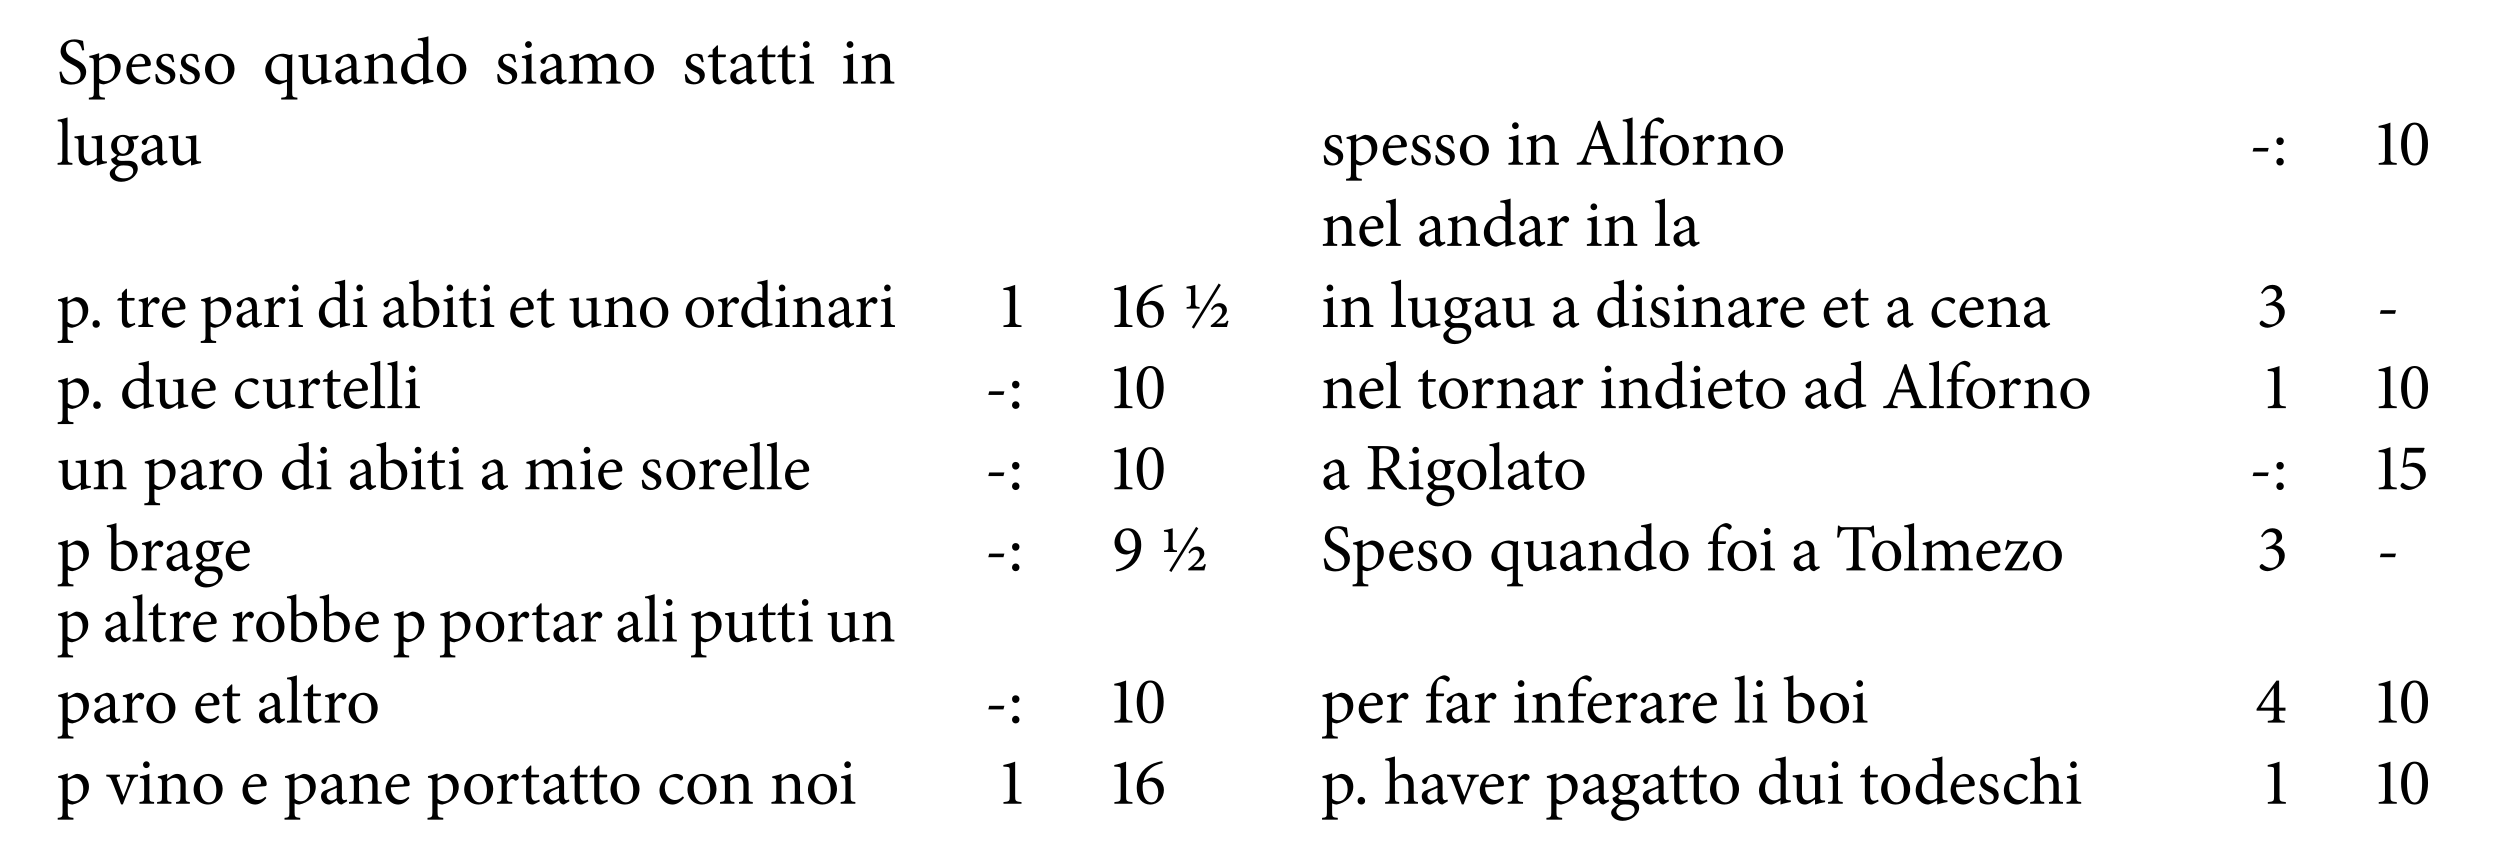 <?xml version="1.0" encoding="UTF-8"?>
<svg xmlns="http://www.w3.org/2000/svg" xmlns:xlink="http://www.w3.org/1999/xlink" width="337.69pt" height="116.697pt" viewBox="0 0 337.69 116.697" version="1.1">
<defs>
<g>
<symbol overflow="visible" id="glyph0-0">
<path style="stroke:none;" d="M 0 0 L 4.578 0 L 4.578 -6.281 L 0 -6.281 Z M 2.281 -3.547 L 0.734 -5.828 L 3.844 -5.828 Z M 2.562 -3.141 L 4.109 -5.422 L 4.109 -0.859 Z M 0.734 -0.453 L 2.281 -2.734 L 3.844 -0.453 Z M 0.453 -5.422 L 2.016 -3.141 L 0.453 -0.859 Z M 0.453 -5.422 "/>
</symbol>
<symbol overflow="visible" id="glyph0-1">
<path style="stroke:none;" d="M 3.734 -4.516 C 3.672 -5.078 3.625 -5.438 3.578 -5.766 C 3.234 -5.859 2.859 -5.969 2.438 -5.969 C 1.25 -5.969 0.547 -5.234 0.547 -4.375 C 0.547 -3.359 1.469 -2.906 2.062 -2.594 C 2.75 -2.25 3.25 -1.922 3.25 -1.266 C 3.25 -0.609 2.828 -0.188 2.141 -0.188 C 1.203 -0.188 0.797 -1.094 0.656 -1.641 L 0.391 -1.578 C 0.438 -1.141 0.562 -0.375 0.625 -0.188 C 0.719 -0.141 0.844 -0.078 1.078 0 C 1.312 0.062 1.594 0.141 1.969 0.141 C 3.188 0.141 4 -0.625 4 -1.562 C 4 -2.562 3.141 -2.984 2.422 -3.344 C 1.703 -3.719 1.266 -4.016 1.266 -4.672 C 1.266 -5.156 1.578 -5.656 2.281 -5.656 C 3.078 -5.656 3.312 -5.047 3.469 -4.469 Z M 3.734 -4.516 "/>
</symbol>
<symbol overflow="visible" id="glyph0-2">
<path style="stroke:none;" d="M 1.547 -3.406 L 1.547 -4.109 C 1.109 -3.953 0.609 -3.797 0.219 -3.734 L 0.219 -3.516 C 0.781 -3.438 0.828 -3.422 0.828 -2.844 L 0.828 1.203 C 0.828 1.797 0.734 1.859 0.156 1.906 L 0.156 2.156 L 2.328 2.156 L 2.328 1.906 C 1.609 1.844 1.547 1.797 1.547 1.125 L 1.547 -0.047 C 1.656 0.016 1.906 0.094 2.172 0.109 C 3.359 -0.109 4.453 -0.984 4.453 -2.328 C 4.453 -3.219 3.844 -4.031 2.828 -4.031 C 2.719 -4.031 2.547 -3.984 2.391 -3.891 Z M 1.547 -3.109 C 1.797 -3.297 2.172 -3.484 2.453 -3.484 C 3.125 -3.484 3.688 -2.953 3.688 -1.984 C 3.688 -0.984 3.172 -0.328 2.406 -0.328 C 2.094 -0.328 1.75 -0.469 1.547 -0.688 Z M 1.547 -3.109 "/>
</symbol>
<symbol overflow="visible" id="glyph0-3">
<path style="stroke:none;" d="M 3.469 -0.953 C 3.141 -0.641 2.781 -0.5 2.422 -0.5 C 1.781 -0.5 1.062 -1 1.062 -2.219 C 2.141 -2.266 3.297 -2.344 3.453 -2.375 C 3.609 -2.406 3.656 -2.484 3.656 -2.656 C 3.656 -3.359 3.047 -4.031 2.281 -4.031 C 1.812 -4.031 1.312 -3.781 0.938 -3.375 C 0.562 -2.969 0.344 -2.422 0.344 -1.797 C 0.344 -0.797 1 0.109 2.125 0.109 C 2.406 0.109 3.031 -0.047 3.609 -0.766 Z M 2.062 -3.688 C 2.562 -3.688 2.875 -3.266 2.875 -2.797 C 2.875 -2.672 2.812 -2.625 2.656 -2.625 C 2.125 -2.594 1.625 -2.594 1.109 -2.594 C 1.25 -3.312 1.641 -3.688 2.062 -3.688 Z M 2.062 -3.688 "/>
</symbol>
<symbol overflow="visible" id="glyph0-4">
<path style="stroke:none;" d="M 2.922 -2.922 C 2.891 -3.141 2.797 -3.672 2.719 -3.875 C 2.531 -3.953 2.281 -4.031 1.906 -4.031 C 1.062 -4.031 0.516 -3.5 0.516 -2.875 C 0.516 -2.172 1.109 -1.891 1.656 -1.625 C 2.125 -1.422 2.391 -1.203 2.391 -0.812 C 2.391 -0.438 2.078 -0.188 1.734 -0.188 C 1.188 -0.188 0.781 -0.703 0.609 -1.297 L 0.375 -1.25 C 0.375 -0.938 0.453 -0.328 0.516 -0.203 C 0.688 -0.062 1.109 0.109 1.578 0.109 C 2.297 0.109 3.078 -0.312 3.078 -1.125 C 3.078 -1.75 2.609 -2.078 1.922 -2.344 C 1.516 -2.516 1.156 -2.734 1.156 -3.125 C 1.156 -3.484 1.406 -3.75 1.75 -3.75 C 2.188 -3.75 2.516 -3.391 2.688 -2.859 Z M 2.922 -2.922 "/>
</symbol>
<symbol overflow="visible" id="glyph0-5">
<path style="stroke:none;" d="M 2.344 -4.031 C 1.516 -4.031 0.344 -3.359 0.344 -1.875 C 0.344 -0.875 1.094 0.109 2.344 0.109 C 3.25 0.109 4.328 -0.578 4.328 -2.031 C 4.328 -3.141 3.469 -4.031 2.344 -4.031 Z M 2.25 -3.734 C 3.047 -3.734 3.469 -2.875 3.469 -1.828 C 3.469 -0.594 3 -0.188 2.438 -0.188 C 1.688 -0.188 1.188 -1.031 1.188 -2.156 C 1.188 -3.172 1.688 -3.734 2.234 -3.734 Z M 2.25 -3.734 "/>
</symbol>
<symbol overflow="visible" id="glyph0-6">
<path style="stroke:none;" d="M 4.703 2.156 L 4.703 1.906 C 4.062 1.844 4 1.812 4 1.188 L 4 -2.984 C 4 -3.578 4.016 -3.75 4.031 -3.938 L 4 -3.969 C 3.859 -3.906 3.734 -3.859 3.688 -3.859 C 3.594 -3.859 3.562 -3.875 3.438 -3.906 C 3.328 -3.953 3.125 -4 2.797 -4.031 C 1.547 -4.031 0.359 -3.062 0.359 -1.781 C 0.359 -0.906 0.984 0.109 2.328 0.109 L 3.297 -0.266 L 3.297 1.172 C 3.297 1.797 3.234 1.859 2.516 1.906 L 2.516 2.156 Z M 3.297 -0.531 C 3.109 -0.453 2.891 -0.391 2.609 -0.391 C 1.938 -0.391 1.172 -0.984 1.172 -2.078 C 1.172 -3.125 1.766 -3.672 2.391 -3.672 C 2.688 -3.672 3.078 -3.531 3.297 -3.297 Z M 3.297 -0.531 "/>
</symbol>
<symbol overflow="visible" id="glyph0-7">
<path style="stroke:none;" d="M 4.734 -0.438 L 4.484 -0.453 C 4.125 -0.469 4.062 -0.531 4.062 -0.984 L 4.062 -3.984 C 3.922 -3.953 3.703 -3.922 3.453 -3.891 C 3.188 -3.859 2.875 -3.828 2.625 -3.828 L 2.625 -3.609 L 2.953 -3.562 C 3.25 -3.516 3.344 -3.469 3.344 -2.984 L 3.344 -0.891 C 3.031 -0.594 2.672 -0.453 2.344 -0.453 C 1.938 -0.453 1.547 -0.672 1.547 -1.469 L 1.547 -2.672 C 1.547 -3.281 1.547 -3.703 1.578 -3.984 C 1.422 -3.953 1.172 -3.922 0.922 -3.891 C 0.672 -3.859 0.453 -3.828 0.266 -3.828 L 0.266 -3.609 L 0.516 -3.562 C 0.75 -3.5 0.828 -3.469 0.828 -2.984 L 0.828 -1.234 C 0.828 -0.266 1.344 0.109 1.953 0.109 C 2.203 0.109 2.391 0.031 2.656 -0.109 C 2.922 -0.266 3.125 -0.438 3.344 -0.578 L 3.344 0.047 L 3.391 0.109 C 3.562 0.062 3.797 -0.016 4.031 -0.078 C 4.281 -0.141 4.531 -0.188 4.734 -0.219 Z M 4.734 -0.438 "/>
</symbol>
<symbol overflow="visible" id="glyph0-8">
<path style="stroke:none;" d="M 3.953 -0.344 L 3.859 -0.578 C 3.781 -0.531 3.641 -0.484 3.531 -0.484 C 3.375 -0.484 3.219 -0.625 3.219 -1.016 L 3.219 -2.688 C 3.219 -3.156 3.125 -3.531 2.812 -3.781 C 2.609 -3.953 2.328 -4.031 2.062 -4.031 C 1.531 -3.922 0.938 -3.578 0.688 -3.406 C 0.516 -3.281 0.391 -3.172 0.391 -3.047 C 0.391 -2.828 0.625 -2.656 0.797 -2.656 C 0.922 -2.656 1.031 -2.719 1.062 -2.875 C 1.141 -3.141 1.219 -3.344 1.328 -3.453 C 1.422 -3.562 1.562 -3.625 1.75 -3.625 C 2.203 -3.625 2.516 -3.266 2.516 -2.625 L 2.516 -2.453 C 2.312 -2.297 1.641 -2.047 1.094 -1.875 C 0.594 -1.703 0.359 -1.422 0.359 -0.984 C 0.359 -0.422 0.797 0.109 1.453 0.109 C 1.734 0.109 2.172 -0.219 2.531 -0.469 C 2.578 -0.312 2.625 -0.188 2.75 -0.062 C 2.859 0.031 3.047 0.109 3.188 0.109 Z M 2.516 -0.75 C 2.344 -0.594 2.016 -0.438 1.781 -0.438 C 1.5 -0.438 1.141 -0.656 1.141 -1.125 C 1.141 -1.438 1.328 -1.609 1.688 -1.781 C 1.891 -1.859 2.328 -2.047 2.516 -2.156 Z M 2.516 -0.75 "/>
</symbol>
<symbol overflow="visible" id="glyph0-9">
<path style="stroke:none;" d="M 4.781 0 L 4.781 -0.234 C 4.25 -0.281 4.203 -0.328 4.203 -0.938 L 4.203 -2.656 C 4.203 -3.531 3.75 -4.031 3.031 -4.031 C 2.766 -4.031 2.516 -3.922 2.266 -3.766 C 2.031 -3.609 1.844 -3.469 1.656 -3.344 L 1.656 -4.047 C 1.25 -3.875 0.828 -3.766 0.391 -3.688 L 0.391 -3.484 C 0.875 -3.391 0.938 -3.359 0.938 -2.797 L 0.938 -0.938 C 0.938 -0.344 0.891 -0.297 0.266 -0.234 L 0.266 0 L 2.25 0 L 2.25 -0.234 C 1.703 -0.281 1.656 -0.328 1.656 -0.938 L 1.656 -3.047 C 1.922 -3.281 2.281 -3.5 2.656 -3.5 C 3.266 -3.5 3.484 -3.094 3.484 -2.469 L 3.484 -0.984 C 3.484 -0.359 3.422 -0.281 2.875 -0.234 L 2.875 0 Z M 4.781 0 "/>
</symbol>
<symbol overflow="visible" id="glyph0-10">
<path style="stroke:none;" d="M 4.719 -0.453 L 4.438 -0.484 C 4.094 -0.516 4.031 -0.562 4.031 -1.031 L 4.031 -6.391 C 3.688 -6.266 3.078 -6.141 2.609 -6.078 L 2.609 -5.859 C 3.266 -5.812 3.312 -5.781 3.312 -5.188 L 3.312 -3.922 C 3.094 -4 2.828 -4.031 2.703 -4.031 C 1.469 -4.031 0.344 -3.047 0.344 -1.797 C 0.344 -0.547 1.312 0.109 2.031 0.109 C 2.141 0.109 2.391 0.047 2.75 -0.156 L 3.312 -0.469 L 3.312 0.109 C 3.844 -0.078 4.531 -0.203 4.719 -0.234 Z M 3.312 -0.766 C 3.094 -0.594 2.766 -0.453 2.438 -0.453 C 1.844 -0.453 1.172 -0.984 1.172 -2.047 C 1.172 -3.344 1.953 -3.688 2.375 -3.688 C 2.719 -3.688 3.094 -3.547 3.312 -3.234 Z M 3.312 -0.766 "/>
</symbol>
<symbol overflow="visible" id="glyph0-11">
<path style="stroke:none;" d="M 1.234 -4.812 C 1.5 -4.812 1.703 -5.016 1.703 -5.266 C 1.703 -5.531 1.5 -5.734 1.25 -5.734 C 1 -5.734 0.781 -5.531 0.781 -5.266 C 0.781 -5.016 1 -4.812 1.234 -4.812 Z M 2.297 0 L 2.297 -0.234 C 1.719 -0.281 1.656 -0.344 1.656 -0.953 L 1.656 -4.047 C 1.25 -3.891 0.828 -3.766 0.359 -3.688 L 0.359 -3.484 C 0.906 -3.406 0.938 -3.359 0.938 -2.812 L 0.938 -0.953 C 0.938 -0.344 0.875 -0.281 0.297 -0.234 L 0.297 0 Z M 2.297 0 "/>
</symbol>
<symbol overflow="visible" id="glyph0-12">
<path style="stroke:none;" d="M 7.281 0 L 7.281 -0.234 C 6.75 -0.281 6.688 -0.328 6.688 -0.922 L 6.688 -2.656 C 6.688 -3.531 6.234 -4.031 5.516 -4.031 C 5.266 -4.031 5.031 -3.922 4.828 -3.797 C 4.609 -3.656 4.344 -3.484 4.078 -3.297 C 3.891 -3.766 3.5 -4.031 3.062 -4.031 C 2.766 -4.031 2.547 -3.922 2.312 -3.781 C 2.031 -3.609 1.844 -3.453 1.641 -3.328 L 1.641 -4.047 C 1.25 -3.875 0.781 -3.766 0.375 -3.688 L 0.375 -3.484 C 0.906 -3.406 0.938 -3.359 0.938 -2.781 L 0.938 -0.922 C 0.938 -0.344 0.844 -0.281 0.25 -0.234 L 0.25 0 L 2.172 0 L 2.172 -0.234 C 1.734 -0.281 1.656 -0.344 1.656 -0.922 L 1.656 -3.031 C 1.922 -3.25 2.281 -3.5 2.656 -3.5 C 3.203 -3.5 3.453 -3.125 3.453 -2.469 L 3.453 -0.922 C 3.453 -0.328 3.359 -0.281 2.797 -0.234 L 2.797 0 L 4.75 0 L 4.75 -0.234 C 4.25 -0.281 4.172 -0.344 4.172 -0.906 L 4.172 -2.656 C 4.172 -2.828 4.156 -2.922 4.141 -3.031 C 4.484 -3.312 4.828 -3.5 5.172 -3.5 C 5.734 -3.5 5.969 -3.094 5.969 -2.453 L 5.969 -0.953 C 5.969 -0.328 5.875 -0.281 5.328 -0.234 L 5.328 0 Z M 7.281 0 "/>
</symbol>
<symbol overflow="visible" id="glyph0-13">
<path style="stroke:none;" d="M 2.719 -0.328 L 2.641 -0.562 C 2.516 -0.5 2.297 -0.406 2.078 -0.406 C 1.844 -0.406 1.547 -0.531 1.547 -1.266 L 1.547 -3.562 L 2.516 -3.562 C 2.625 -3.625 2.656 -3.828 2.578 -3.922 L 1.547 -3.922 L 1.547 -5.141 L 1.422 -5.172 L 0.828 -4.578 L 0.828 -3.922 L 0.406 -3.922 L 0.156 -3.656 L 0.188 -3.562 L 0.828 -3.562 L 0.828 -0.953 C 0.828 -0.25 1.141 0.109 1.719 0.109 C 1.797 0.109 1.953 0.078 2.109 -0.016 Z M 2.719 -0.328 "/>
</symbol>
<symbol overflow="visible" id="glyph1-0">
<path style="stroke:none;" d="M 0 0 L 4.484 0 L 4.484 -6.281 L 0 -6.281 Z M 2.25 -3.547 L 0.719 -5.828 L 3.766 -5.828 Z M 2.516 -3.141 L 4.031 -5.422 L 4.031 -0.859 Z M 0.719 -0.453 L 2.25 -2.734 L 3.766 -0.453 Z M 0.453 -5.422 L 1.969 -3.141 L 0.453 -0.859 Z M 0.453 -5.422 "/>
</symbol>
<symbol overflow="visible" id="glyph1-1">
<path style="stroke:none;" d="M 2.141 0 L 2.141 -0.234 C 1.562 -0.281 1.484 -0.344 1.484 -0.938 L 1.484 -6.391 C 1.188 -6.281 0.625 -6.125 0.156 -6.078 L 0.156 -5.859 C 0.719 -5.812 0.781 -5.781 0.781 -5.172 L 0.781 -0.938 C 0.781 -0.344 0.703 -0.281 0.141 -0.234 L 0.141 0 Z M 2.141 0 "/>
</symbol>
<symbol overflow="visible" id="glyph1-2">
<path style="stroke:none;" d="M 4.641 -0.438 L 4.391 -0.453 C 4.047 -0.469 3.984 -0.531 3.984 -0.984 L 3.984 -3.984 C 3.844 -3.953 3.625 -3.922 3.375 -3.891 C 3.125 -3.859 2.812 -3.828 2.578 -3.828 L 2.578 -3.609 L 2.891 -3.562 C 3.188 -3.516 3.281 -3.469 3.281 -2.984 L 3.281 -0.891 C 2.969 -0.594 2.625 -0.453 2.312 -0.453 C 1.906 -0.453 1.516 -0.672 1.516 -1.469 L 1.516 -2.672 C 1.516 -3.281 1.516 -3.703 1.547 -3.984 C 1.391 -3.953 1.141 -3.922 0.906 -3.891 C 0.656 -3.859 0.453 -3.828 0.266 -3.828 L 0.266 -3.609 L 0.516 -3.562 C 0.734 -3.5 0.812 -3.469 0.812 -2.984 L 0.812 -1.234 C 0.812 -0.266 1.312 0.109 1.922 0.109 C 2.156 0.109 2.344 0.031 2.609 -0.109 C 2.859 -0.266 3.062 -0.438 3.281 -0.578 L 3.281 0.047 L 3.328 0.109 C 3.5 0.062 3.719 -0.016 3.953 -0.078 C 4.203 -0.141 4.453 -0.188 4.641 -0.219 Z M 4.641 -0.438 "/>
</symbol>
<symbol overflow="visible" id="glyph1-3">
<path style="stroke:none;" d="M 4.141 -3.922 C 3.828 -3.875 3.359 -3.828 2.922 -3.797 C 2.656 -3.953 2.375 -4.031 2.062 -4.031 L 2.047 -4.031 C 1.375 -4.031 0.453 -3.562 0.453 -2.531 C 0.453 -1.922 0.844 -1.5 1.25 -1.344 C 1.109 -1.156 0.812 -0.922 0.453 -0.797 C 0.453 -0.703 0.469 -0.547 0.562 -0.406 C 0.672 -0.219 0.891 -0.016 1.219 0.078 C 1 0.234 0.656 0.531 0.469 0.703 C 0.344 0.844 0.266 1.016 0.266 1.203 C 0.266 1.719 0.812 2.312 1.812 2.312 C 3 2.312 4.047 1.438 4.047 0.531 C 4.047 -0.344 3.312 -0.531 2.766 -0.531 C 2.469 -0.531 2.141 -0.516 1.828 -0.516 C 1.422 -0.516 1.25 -0.688 1.25 -0.875 C 1.25 -1 1.406 -1.156 1.531 -1.234 C 1.672 -1.219 1.828 -1.188 1.984 -1.188 C 2.75 -1.188 3.547 -1.656 3.547 -2.625 C 3.547 -2.953 3.453 -3.234 3.281 -3.422 L 3.797 -3.406 C 3.938 -3.469 4.109 -3.719 4.203 -3.859 Z M 1.969 -3.766 C 2.484 -3.766 2.812 -3.25 2.812 -2.547 C 2.812 -1.844 2.469 -1.484 2.078 -1.484 C 1.562 -1.484 1.234 -1.984 1.234 -2.688 C 1.234 -3.375 1.578 -3.766 1.969 -3.766 Z M 2.172 0.094 C 2.547 0.094 2.812 0.125 3.031 0.219 C 3.297 0.328 3.438 0.547 3.438 0.859 C 3.438 1.406 3 1.844 2.156 1.844 C 1.484 1.844 0.969 1.484 0.969 1 C 0.969 0.734 1.141 0.484 1.375 0.297 C 1.547 0.156 1.734 0.094 2.156 0.094 Z M 2.172 0.094 "/>
</symbol>
<symbol overflow="visible" id="glyph1-4">
<path style="stroke:none;" d="M 3.891 -0.344 L 3.797 -0.578 C 3.703 -0.531 3.578 -0.484 3.469 -0.484 C 3.312 -0.484 3.156 -0.625 3.156 -1.016 L 3.156 -2.688 C 3.156 -3.156 3.062 -3.531 2.75 -3.781 C 2.562 -3.953 2.281 -4.031 2.016 -4.031 C 1.5 -3.922 0.922 -3.578 0.672 -3.406 C 0.5 -3.281 0.391 -3.172 0.391 -3.047 C 0.391 -2.828 0.625 -2.656 0.781 -2.656 C 0.906 -2.656 1 -2.719 1.047 -2.875 C 1.109 -3.141 1.188 -3.344 1.312 -3.453 C 1.406 -3.562 1.531 -3.625 1.719 -3.625 C 2.156 -3.625 2.469 -3.266 2.469 -2.625 L 2.469 -2.453 C 2.266 -2.297 1.609 -2.047 1.078 -1.875 C 0.578 -1.703 0.344 -1.422 0.344 -0.984 C 0.344 -0.422 0.797 0.109 1.422 0.109 C 1.688 0.109 2.125 -0.219 2.484 -0.469 C 2.531 -0.312 2.578 -0.188 2.703 -0.062 C 2.797 0.031 2.984 0.109 3.125 0.109 Z M 2.469 -0.75 C 2.297 -0.594 1.984 -0.438 1.75 -0.438 C 1.469 -0.438 1.109 -0.656 1.109 -1.125 C 1.109 -1.438 1.312 -1.609 1.656 -1.781 C 1.844 -1.859 2.281 -2.047 2.469 -2.156 Z M 2.469 -0.75 "/>
</symbol>
<symbol overflow="visible" id="glyph1-5">
<path style="stroke:none;" d="M 2.875 -2.922 C 2.844 -3.141 2.75 -3.672 2.672 -3.875 C 2.484 -3.953 2.25 -4.031 1.875 -4.031 C 1.047 -4.031 0.516 -3.5 0.516 -2.875 C 0.516 -2.172 1.094 -1.891 1.625 -1.625 C 2.078 -1.422 2.344 -1.203 2.344 -0.812 C 2.344 -0.438 2.031 -0.188 1.703 -0.188 C 1.172 -0.188 0.766 -0.703 0.594 -1.297 L 0.375 -1.25 C 0.375 -0.938 0.453 -0.328 0.516 -0.203 C 0.672 -0.062 1.078 0.109 1.547 0.109 C 2.266 0.109 3.016 -0.312 3.016 -1.125 C 3.016 -1.75 2.562 -2.078 1.891 -2.344 C 1.484 -2.516 1.125 -2.734 1.125 -3.125 C 1.125 -3.484 1.375 -3.75 1.719 -3.75 C 2.156 -3.75 2.469 -3.391 2.641 -2.859 Z M 2.875 -2.922 "/>
</symbol>
<symbol overflow="visible" id="glyph1-6">
<path style="stroke:none;" d="M 1.516 -3.406 L 1.516 -4.109 C 1.094 -3.953 0.594 -3.797 0.219 -3.734 L 0.219 -3.516 C 0.766 -3.438 0.812 -3.422 0.812 -2.844 L 0.812 1.203 C 0.812 1.797 0.719 1.859 0.156 1.906 L 0.156 2.156 L 2.281 2.156 L 2.281 1.906 C 1.578 1.844 1.516 1.797 1.516 1.125 L 1.516 -0.047 C 1.625 0.016 1.875 0.094 2.141 0.109 C 3.297 -0.109 4.375 -0.984 4.375 -2.328 C 4.375 -3.219 3.781 -4.031 2.781 -4.031 C 2.672 -4.031 2.5 -3.984 2.344 -3.891 Z M 1.516 -3.109 C 1.766 -3.297 2.125 -3.484 2.406 -3.484 C 3.062 -3.484 3.609 -2.953 3.609 -1.984 C 3.609 -0.984 3.109 -0.328 2.359 -0.328 C 2.047 -0.328 1.719 -0.469 1.516 -0.688 Z M 1.516 -3.109 "/>
</symbol>
<symbol overflow="visible" id="glyph1-7">
<path style="stroke:none;" d="M 3.406 -0.953 C 3.078 -0.641 2.734 -0.5 2.375 -0.5 C 1.75 -0.5 1.047 -1 1.047 -2.219 C 2.109 -2.266 3.234 -2.344 3.375 -2.375 C 3.547 -2.406 3.594 -2.484 3.594 -2.656 C 3.594 -3.359 2.984 -4.031 2.25 -4.031 L 2.234 -4.031 C 1.781 -4.031 1.297 -3.781 0.922 -3.375 C 0.562 -2.969 0.328 -2.422 0.328 -1.797 C 0.328 -0.797 0.984 0.109 2.078 0.109 C 2.359 0.109 2.984 -0.047 3.547 -0.766 Z M 2.031 -3.688 C 2.516 -3.688 2.828 -3.266 2.812 -2.797 C 2.812 -2.672 2.766 -2.625 2.594 -2.625 C 2.078 -2.594 1.594 -2.594 1.078 -2.594 C 1.219 -3.312 1.609 -3.688 2.016 -3.688 Z M 2.031 -3.688 "/>
</symbol>
<symbol overflow="visible" id="glyph1-8">
<path style="stroke:none;" d="M 2.297 -4.031 C 1.484 -4.031 0.328 -3.359 0.328 -1.875 C 0.328 -0.875 1.062 0.109 2.297 0.109 C 3.188 0.109 4.25 -0.578 4.25 -2.031 C 4.25 -3.141 3.406 -4.031 2.312 -4.031 Z M 2.203 -3.734 C 2.984 -3.734 3.406 -2.875 3.406 -1.828 C 3.406 -0.594 2.953 -0.188 2.391 -0.188 C 1.656 -0.188 1.172 -1.031 1.172 -2.156 C 1.172 -3.172 1.656 -3.734 2.203 -3.734 Z M 2.203 -3.734 "/>
</symbol>
<symbol overflow="visible" id="glyph1-9">
<path style="stroke:none;" d="M 1.203 -4.812 C 1.469 -4.812 1.672 -5.016 1.672 -5.266 C 1.672 -5.531 1.469 -5.734 1.219 -5.734 C 0.984 -5.734 0.766 -5.531 0.766 -5.266 C 0.766 -5.016 0.984 -4.812 1.203 -4.812 Z M 2.266 0 L 2.266 -0.234 C 1.688 -0.281 1.625 -0.344 1.625 -0.953 L 1.625 -4.047 C 1.234 -3.891 0.812 -3.766 0.344 -3.688 L 0.344 -3.484 C 0.891 -3.406 0.922 -3.359 0.922 -2.812 L 0.922 -0.953 C 0.922 -0.344 0.859 -0.281 0.281 -0.234 L 0.281 0 Z M 2.266 0 "/>
</symbol>
<symbol overflow="visible" id="glyph1-10">
<path style="stroke:none;" d="M 4.688 0 L 4.688 -0.234 C 4.172 -0.281 4.125 -0.328 4.125 -0.938 L 4.125 -2.656 C 4.125 -3.531 3.672 -4.031 2.969 -4.031 C 2.703 -4.031 2.469 -3.922 2.219 -3.766 C 2 -3.609 1.797 -3.469 1.625 -3.344 L 1.625 -4.047 C 1.234 -3.875 0.812 -3.766 0.375 -3.688 L 0.375 -3.484 C 0.859 -3.391 0.922 -3.359 0.922 -2.797 L 0.922 -0.938 C 0.922 -0.344 0.875 -0.297 0.266 -0.234 L 0.266 0 L 2.203 0 L 2.203 -0.234 C 1.672 -0.281 1.625 -0.328 1.625 -0.938 L 1.625 -3.047 C 1.891 -3.281 2.25 -3.5 2.594 -3.5 C 3.203 -3.5 3.422 -3.094 3.422 -2.469 L 3.422 -0.984 C 3.422 -0.359 3.359 -0.281 2.828 -0.234 L 2.828 0 Z M 4.688 0 "/>
</symbol>
<symbol overflow="visible" id="glyph1-11">
<path style="stroke:none;" d="M 6.031 0 L 6.031 -0.25 C 5.453 -0.312 5.344 -0.391 5.047 -1.156 C 4.469 -2.719 3.875 -4.422 3.312 -5.969 L 3.047 -5.891 L 1.188 -1.172 C 0.875 -0.391 0.75 -0.328 0.172 -0.25 L 0.172 0 L 2.125 0 L 2.125 -0.25 C 1.453 -0.312 1.375 -0.406 1.562 -0.969 C 1.688 -1.344 1.828 -1.719 1.969 -2.125 L 3.875 -2.125 C 4.078 -1.578 4.25 -1.094 4.375 -0.75 C 4.484 -0.391 4.406 -0.328 3.844 -0.25 L 3.844 0 Z M 3.75 -2.516 L 2.094 -2.516 C 2.375 -3.25 2.656 -4.031 2.938 -4.797 L 2.953 -4.797 Z M 3.75 -2.516 "/>
</symbol>
<symbol overflow="visible" id="glyph1-12">
<path style="stroke:none;" d="M 0.484 -3.922 L 0.234 -3.656 L 0.281 -3.562 L 0.906 -3.562 L 0.906 -0.922 C 0.906 -0.328 0.844 -0.281 0.266 -0.234 L 0.266 0 L 2.391 0 L 2.391 -0.219 C 1.672 -0.297 1.609 -0.328 1.609 -0.984 L 1.609 -3.562 L 2.578 -3.562 C 2.688 -3.625 2.719 -3.844 2.672 -3.922 L 1.609 -3.922 L 1.609 -4.281 C 1.609 -5.047 1.703 -5.469 1.828 -5.641 C 1.922 -5.797 2.062 -5.906 2.297 -5.906 C 2.594 -5.906 2.844 -5.734 3.016 -5.578 C 3.109 -5.484 3.188 -5.484 3.266 -5.547 C 3.359 -5.625 3.406 -5.688 3.438 -5.766 C 3.484 -5.859 3.469 -5.984 3.391 -6.078 C 3.25 -6.25 2.984 -6.375 2.688 -6.391 C 2.328 -6.344 2.016 -6.172 1.688 -5.906 C 1.203 -5.484 1.062 -5.047 1 -4.859 C 0.938 -4.656 0.906 -4.391 0.906 -4.109 L 0.906 -3.922 Z M 0.484 -3.922 "/>
</symbol>
<symbol overflow="visible" id="glyph1-13">
<path style="stroke:none;" d="M 1.625 -3.078 L 1.625 -4.047 C 1.188 -3.859 0.797 -3.766 0.359 -3.688 L 0.359 -3.484 C 0.875 -3.422 0.922 -3.375 0.922 -2.797 L 0.922 -0.938 C 0.922 -0.344 0.859 -0.281 0.297 -0.234 L 0.297 0 L 2.359 0 L 2.359 -0.234 C 1.672 -0.281 1.625 -0.344 1.625 -0.938 L 1.625 -2.578 C 1.828 -3.078 2.109 -3.344 2.344 -3.344 C 2.484 -3.344 2.594 -3.297 2.719 -3.156 C 2.766 -3.109 2.859 -3.094 2.953 -3.141 C 3.125 -3.219 3.25 -3.406 3.25 -3.578 C 3.25 -3.797 3.031 -4.031 2.719 -4.031 C 2.297 -4.031 1.906 -3.531 1.641 -3.078 Z M 1.625 -3.078 "/>
</symbol>
<symbol overflow="visible" id="glyph1-14">
<path style="stroke:none;" d="M 4.641 -0.453 L 4.344 -0.484 C 4.016 -0.516 3.953 -0.562 3.953 -1.031 L 3.953 -6.391 C 3.625 -6.266 3.016 -6.141 2.562 -6.078 L 2.562 -5.859 C 3.203 -5.812 3.25 -5.781 3.25 -5.188 L 3.25 -3.922 C 3.047 -4 2.781 -4.031 2.656 -4.031 C 1.438 -4.031 0.344 -3.047 0.344 -1.797 C 0.344 -0.547 1.281 0.109 2 0.109 C 2.109 0.109 2.344 0.047 2.703 -0.156 L 3.25 -0.469 L 3.25 0.109 C 3.766 -0.078 4.438 -0.203 4.641 -0.234 Z M 3.25 -0.766 C 3.031 -0.594 2.703 -0.453 2.391 -0.453 C 1.812 -0.453 1.156 -0.984 1.156 -2.047 C 1.156 -3.344 1.906 -3.688 2.328 -3.688 C 2.656 -3.688 3.031 -3.547 3.25 -3.234 Z M 3.25 -0.766 "/>
</symbol>
<symbol overflow="visible" id="glyph1-15">
<path style="stroke:none;" d="M 2.688 -2.266 L 0.641 -2.266 L 0.516 -1.781 L 2.562 -1.781 Z M 2.688 -2.266 "/>
</symbol>
<symbol overflow="visible" id="glyph1-16">
<path style="stroke:none;" d="M 1.016 -3.688 C 0.734 -3.688 0.531 -3.484 0.531 -3.188 C 0.531 -2.875 0.734 -2.656 1.016 -2.656 C 1.312 -2.656 1.531 -2.875 1.531 -3.188 C 1.531 -3.484 1.312 -3.688 1.031 -3.688 Z M 1.031 0.109 C 1.312 0.109 1.531 -0.094 1.531 -0.406 C 1.531 -0.703 1.312 -0.922 1.031 -0.922 C 0.75 -0.922 0.531 -0.703 0.531 -0.406 C 0.531 -0.094 0.75 0.109 1.016 0.109 Z M 1.031 0.109 "/>
</symbol>
<symbol overflow="visible" id="glyph1-17">
<path style="stroke:none;" d="M 2.797 0 L 2.797 -0.219 C 1.984 -0.297 1.938 -0.375 1.938 -1.016 L 1.938 -5.688 C 1.453 -5.5 0.922 -5.344 0.344 -5.234 L 0.344 -5.016 L 0.797 -4.984 C 1.172 -4.953 1.203 -4.891 1.203 -4.484 L 1.203 -1.016 C 1.203 -0.375 1.172 -0.297 0.359 -0.219 L 0.359 0 Z M 2.797 0 "/>
</symbol>
<symbol overflow="visible" id="glyph1-18">
<path style="stroke:none;" d="M 2.219 -5.688 C 0.875 -5.688 0.391 -4.094 0.391 -2.797 C 0.391 -1.375 0.859 0.109 2.219 0.109 C 3.562 0.109 4.031 -1.484 4.031 -2.797 C 4.031 -4.172 3.562 -5.688 2.219 -5.688 Z M 2.219 -5.406 C 3.016 -5.406 3.234 -4.047 3.234 -2.797 C 3.234 -1.547 3.031 -0.172 2.219 -0.172 C 1.422 -0.172 1.188 -1.547 1.188 -2.812 C 1.188 -4.047 1.406 -5.406 2.203 -5.406 Z M 2.219 -5.406 "/>
</symbol>
<symbol overflow="visible" id="glyph1-19">
<path style="stroke:none;" d="M 1.297 -3.078 C 1.547 -4.328 2.375 -4.906 2.938 -5.172 C 3.25 -5.312 3.609 -5.422 3.906 -5.484 L 3.844 -5.75 C 3.484 -5.688 3.078 -5.594 2.703 -5.453 C 1.75 -5.109 0.391 -4.094 0.391 -2.125 C 0.391 -0.719 1.203 0.109 2.203 0.109 C 3.297 0.109 4.062 -0.797 4.062 -1.859 C 4.062 -2.797 3.406 -3.531 2.453 -3.531 C 2.266 -3.531 2.094 -3.469 1.891 -3.375 Z M 2.109 -3.031 C 2.922 -3.031 3.297 -2.281 3.297 -1.547 C 3.297 -0.922 3.109 -0.188 2.375 -0.188 C 1.656 -0.188 1.188 -1.016 1.188 -2.156 C 1.188 -2.391 1.188 -2.625 1.234 -2.797 C 1.469 -2.938 1.766 -3.031 2.094 -3.031 Z M 2.109 -3.031 "/>
</symbol>
<symbol overflow="visible" id="glyph1-20">
<path style="stroke:none;" d="M 2.406 -2.484 L 2.406 -2.688 C 1.922 -2.75 1.828 -2.781 1.828 -3.219 L 1.828 -5.688 C 1.422 -5.562 1.047 -5.484 0.641 -5.438 L 0.641 -5.234 L 0.906 -5.203 C 1.219 -5.188 1.25 -5.141 1.25 -4.812 L 1.25 -3.219 C 1.25 -2.781 1.141 -2.719 0.656 -2.688 L 0.656 -2.484 Z M 5.281 -5.672 L 4.984 -5.875 L 1.359 0.031 L 1.641 0.234 Z M 6.109 -0.859 C 5.938 -0.5 5.844 -0.469 5.484 -0.469 L 4.672 -0.469 L 4.672 -0.484 L 5.141 -0.891 C 5.812 -1.484 6.094 -1.828 6.094 -2.266 C 6.094 -2.875 5.609 -3.219 5.109 -3.219 C 4.766 -3.219 4.438 -3.078 4.234 -2.812 L 3.953 -2.438 L 4.094 -2.266 C 4.281 -2.516 4.531 -2.766 4.859 -2.766 C 5.188 -2.766 5.469 -2.562 5.469 -2.109 C 5.469 -1.375 4.438 -0.594 3.922 -0.203 L 3.922 0 L 6.109 0 C 6.156 -0.234 6.219 -0.5 6.312 -0.797 Z M 6.109 -0.859 "/>
</symbol>
<symbol overflow="visible" id="glyph1-21">
<path style="stroke:none;" d="M 2.672 -0.328 L 2.594 -0.562 C 2.469 -0.5 2.266 -0.406 2.031 -0.406 C 1.812 -0.406 1.516 -0.531 1.516 -1.266 L 1.516 -3.562 L 2.469 -3.562 C 2.578 -3.625 2.609 -3.828 2.531 -3.922 L 1.516 -3.922 L 1.516 -5.141 L 1.391 -5.172 L 0.812 -4.578 L 0.812 -3.922 L 0.391 -3.922 L 0.156 -3.656 L 0.188 -3.562 L 0.812 -3.562 L 0.812 -0.953 C 0.812 -0.25 1.125 0.109 1.688 0.109 C 1.766 0.109 1.906 0.078 2.062 -0.016 Z M 2.672 -0.328 "/>
</symbol>
<symbol overflow="visible" id="glyph1-22">
<path style="stroke:none;" d="M 3.5 -1 C 3.094 -0.609 2.797 -0.5 2.406 -0.5 C 1.906 -0.5 1.062 -0.922 1.062 -2.156 C 1.062 -3.109 1.578 -3.594 2.172 -3.594 C 2.484 -3.594 2.797 -3.484 3.062 -3.234 C 3.141 -3.156 3.188 -3.125 3.234 -3.125 C 3.344 -3.125 3.531 -3.328 3.531 -3.516 C 3.531 -3.609 3.5 -3.688 3.391 -3.797 C 3.25 -3.906 2.953 -4.031 2.594 -4.031 L 2.578 -4.031 C 2.25 -4.031 1.703 -3.891 1.234 -3.531 C 0.641 -3.062 0.344 -2.453 0.344 -1.766 C 0.344 -0.812 1 0.109 2.141 0.109 C 2.656 0.109 3.266 -0.281 3.656 -0.812 Z M 3.5 -1 "/>
</symbol>
<symbol overflow="visible" id="glyph1-23">
<path style="stroke:none;" d="M 2.406 -3.422 C 2.672 -3.594 2.922 -3.781 3.047 -3.906 C 3.219 -4.078 3.312 -4.266 3.312 -4.516 C 3.312 -5.188 2.812 -5.688 2 -5.688 L 1.984 -5.688 C 1.531 -5.688 1.109 -5.469 0.859 -5.188 L 0.469 -4.625 L 0.641 -4.453 C 0.859 -4.781 1.203 -5.172 1.734 -5.172 C 2.203 -5.172 2.562 -4.891 2.562 -4.328 C 2.562 -3.656 1.953 -3.312 1.125 -3.047 L 1.188 -2.812 C 1.328 -2.859 1.547 -2.922 1.766 -2.922 C 2.281 -2.922 2.891 -2.562 2.906 -1.734 C 2.906 -0.75 2.375 -0.344 1.797 -0.344 C 1.281 -0.344 0.922 -0.609 0.703 -0.812 C 0.625 -0.875 0.547 -0.875 0.484 -0.812 C 0.406 -0.75 0.281 -0.641 0.281 -0.531 C 0.266 -0.406 0.312 -0.312 0.438 -0.203 C 0.547 -0.094 0.922 0.109 1.328 0.109 C 1.922 0.109 3.672 -0.516 3.672 -2.016 C 3.672 -2.672 3.188 -3.25 2.406 -3.406 Z M 2.406 -3.422 "/>
</symbol>
<symbol overflow="visible" id="glyph1-24">
<path style="stroke:none;" d="M 1.016 0.109 C 1.312 0.109 1.531 -0.094 1.531 -0.406 C 1.531 -0.703 1.312 -0.922 1.016 -0.922 C 0.734 -0.922 0.516 -0.703 0.516 -0.406 C 0.516 -0.094 0.734 0.109 1.016 0.109 Z M 1.016 0.109 "/>
</symbol>
<symbol overflow="visible" id="glyph1-25">
<path style="stroke:none;" d="M 1.359 -3.625 L 1.359 -6.391 C 1.031 -6.266 0.484 -6.125 0.062 -6.078 L 0.062 -5.859 C 0.641 -5.812 0.656 -5.766 0.656 -5.203 L 0.656 -0.219 C 1.141 0.016 1.609 0.109 1.969 0.109 C 3.172 0.109 4.219 -0.828 4.219 -2.141 C 4.219 -3.203 3.422 -4.031 2.453 -4.031 C 2.359 -4.031 2.234 -4 2.094 -3.938 Z M 1.359 -3.359 C 1.531 -3.453 1.812 -3.531 2.062 -3.531 C 2.812 -3.531 3.438 -2.938 3.438 -1.906 C 3.438 -0.875 2.953 -0.234 2.219 -0.234 C 1.734 -0.234 1.469 -0.562 1.422 -0.734 C 1.375 -0.812 1.359 -0.906 1.359 -1.047 Z M 1.359 -3.359 "/>
</symbol>
<symbol overflow="visible" id="glyph1-26">
<path style="stroke:none;" d="M 7.141 0 L 7.141 -0.234 C 6.625 -0.281 6.562 -0.328 6.562 -0.922 L 6.562 -2.656 C 6.562 -3.531 6.109 -4.031 5.422 -4.031 C 5.172 -4.031 4.938 -3.922 4.75 -3.797 C 4.516 -3.656 4.266 -3.484 4 -3.297 C 3.828 -3.766 3.438 -4.031 3 -4.031 C 2.719 -4.031 2.5 -3.922 2.266 -3.781 C 2 -3.609 1.797 -3.453 1.609 -3.328 L 1.609 -4.047 C 1.219 -3.875 0.766 -3.766 0.375 -3.688 L 0.375 -3.484 C 0.891 -3.406 0.922 -3.359 0.922 -2.781 L 0.922 -0.922 C 0.922 -0.344 0.828 -0.281 0.234 -0.234 L 0.234 0 L 2.141 0 L 2.141 -0.234 C 1.688 -0.281 1.625 -0.344 1.625 -0.922 L 1.625 -3.031 C 1.891 -3.25 2.25 -3.5 2.594 -3.5 C 3.141 -3.5 3.375 -3.125 3.375 -2.469 L 3.375 -0.922 C 3.375 -0.328 3.297 -0.281 2.75 -0.234 L 2.75 0 L 4.656 0 L 4.656 -0.234 C 4.172 -0.281 4.094 -0.344 4.094 -0.906 L 4.094 -2.656 C 4.094 -2.828 4.078 -2.922 4.062 -3.031 C 4.406 -3.312 4.75 -3.5 5.062 -3.5 C 5.625 -3.5 5.859 -3.094 5.859 -2.453 L 5.859 -0.953 C 5.859 -0.328 5.766 -0.281 5.234 -0.234 L 5.234 0 Z M 7.141 0 "/>
</symbol>
<symbol overflow="visible" id="glyph1-27">
<path style="stroke:none;" d="M 5.656 -0.156 C 5.469 -0.219 5.25 -0.312 5.016 -0.578 C 4.797 -0.812 4.609 -1.047 4.281 -1.516 C 4.016 -1.922 3.641 -2.516 3.484 -2.812 C 4.156 -3.109 4.625 -3.578 4.625 -4.344 C 4.625 -4.891 4.391 -5.297 4.031 -5.531 C 3.688 -5.75 3.25 -5.828 2.594 -5.828 L 0.375 -5.828 L 0.375 -5.578 C 1.078 -5.516 1.141 -5.484 1.141 -4.734 L 1.141 -1.125 C 1.141 -0.359 1.062 -0.312 0.328 -0.25 L 0.328 0 L 2.688 0 L 2.688 -0.25 C 1.969 -0.312 1.891 -0.359 1.891 -1.125 L 1.891 -2.547 L 2.172 -2.547 C 2.641 -2.547 2.797 -2.438 2.953 -2.188 C 3.219 -1.75 3.547 -1.188 3.859 -0.75 C 4.266 -0.172 4.641 0.031 5.312 0.062 C 5.422 0.078 5.516 0.078 5.625 0.078 Z M 1.891 -2.844 L 1.891 -5.047 C 1.891 -5.297 1.922 -5.406 1.984 -5.438 C 2.062 -5.5 2.219 -5.531 2.469 -5.531 C 3.156 -5.531 3.797 -5.172 3.797 -4.203 C 3.797 -3.719 3.656 -3.359 3.297 -3.094 C 3.078 -2.922 2.781 -2.844 2.328 -2.844 Z M 1.891 -2.844 "/>
</symbol>
<symbol overflow="visible" id="glyph1-28">
<path style="stroke:none;" d="M 1.172 -4.938 L 3.297 -4.938 L 3.531 -5.516 L 3.469 -5.594 L 0.906 -5.594 L 0.562 -2.891 C 0.75 -2.953 1.109 -3.062 1.484 -3.062 C 2.469 -3.062 2.938 -2.469 2.938 -1.688 C 2.938 -0.953 2.531 -0.344 1.812 -0.359 C 1.266 -0.359 0.891 -0.641 0.703 -0.812 C 0.625 -0.891 0.531 -0.875 0.453 -0.812 C 0.344 -0.719 0.266 -0.594 0.266 -0.516 C 0.266 -0.438 0.297 -0.328 0.406 -0.219 C 0.531 -0.094 0.938 0.109 1.344 0.109 C 1.828 0.094 2.406 -0.125 2.891 -0.531 C 3.438 -0.984 3.688 -1.469 3.688 -2.016 C 3.688 -2.75 3.109 -3.578 1.969 -3.578 C 1.734 -3.578 1.312 -3.422 0.938 -3.281 Z M 1.172 -4.938 "/>
</symbol>
<symbol overflow="visible" id="glyph1-29">
<path style="stroke:none;" d="M 2.203 -5.688 C 1.047 -5.688 0.375 -4.641 0.375 -3.781 C 0.375 -2.844 1.016 -2.141 1.969 -2.141 C 2.141 -2.141 2.297 -2.188 2.5 -2.281 L 3.125 -2.609 C 2.812 -1.25 1.859 -0.328 0.562 -0.109 L 0.594 0.141 C 0.828 0.141 1.391 0.047 1.859 -0.156 C 3.078 -0.641 3.984 -1.828 3.984 -3.469 C 3.984 -4.672 3.328 -5.688 2.219 -5.688 Z M 2.078 -5.406 C 2.969 -5.406 3.188 -4.266 3.188 -3.5 C 3.188 -3.328 3.172 -3.125 3.141 -2.922 C 2.984 -2.781 2.672 -2.641 2.344 -2.641 C 1.594 -2.641 1.141 -3.312 1.141 -4.094 C 1.141 -4.625 1.391 -5.406 2.078 -5.406 Z M 2.078 -5.406 "/>
</symbol>
<symbol overflow="visible" id="glyph1-30">
<path style="stroke:none;" d="M 3.672 -4.516 C 3.594 -5.078 3.547 -5.438 3.516 -5.766 C 3.172 -5.859 2.797 -5.969 2.391 -5.969 C 1.234 -5.969 0.531 -5.234 0.531 -4.375 C 0.531 -3.359 1.438 -2.906 2.016 -2.594 C 2.688 -2.25 3.188 -1.922 3.188 -1.266 C 3.188 -0.609 2.781 -0.188 2.109 -0.188 C 1.188 -0.188 0.781 -1.094 0.641 -1.641 L 0.375 -1.578 C 0.438 -1.141 0.547 -0.375 0.625 -0.188 C 0.703 -0.141 0.828 -0.078 1.062 0 C 1.281 0.062 1.562 0.141 1.938 0.141 C 3.125 0.141 3.922 -0.625 3.922 -1.562 C 3.922 -2.562 3.078 -2.984 2.375 -3.344 C 1.672 -3.719 1.234 -4.016 1.234 -4.672 C 1.234 -5.156 1.547 -5.656 2.234 -5.656 C 3.016 -5.656 3.25 -5.047 3.406 -4.469 Z M 3.672 -4.516 "/>
</symbol>
<symbol overflow="visible" id="glyph1-31">
<path style="stroke:none;" d="M 4.625 2.156 L 4.625 1.906 C 3.984 1.844 3.922 1.812 3.922 1.188 L 3.922 -2.984 C 3.922 -3.578 3.953 -3.75 3.953 -3.938 L 3.922 -3.969 C 3.781 -3.906 3.672 -3.859 3.609 -3.859 C 3.531 -3.859 3.484 -3.875 3.375 -3.906 C 3.266 -3.953 3.062 -4 2.75 -4.031 C 1.516 -4.031 0.344 -3.062 0.344 -1.781 C 0.344 -0.906 0.969 0.109 2.281 0.109 L 3.234 -0.266 L 3.234 1.172 C 3.234 1.797 3.172 1.859 2.469 1.906 L 2.469 2.156 Z M 3.234 -0.531 C 3.047 -0.453 2.844 -0.391 2.562 -0.391 C 1.906 -0.391 1.141 -0.984 1.141 -2.078 C 1.141 -3.125 1.734 -3.672 2.344 -3.672 C 2.641 -3.672 3.016 -3.531 3.234 -3.297 Z M 3.234 -0.531 "/>
</symbol>
<symbol overflow="visible" id="glyph1-32">
<path style="stroke:none;" d="M 5.312 -4.469 C 5.266 -4.984 5.219 -5.641 5.219 -6.047 L 5.031 -6.047 C 4.891 -5.891 4.812 -5.828 4.578 -5.828 L 1.031 -5.828 C 0.781 -5.828 0.656 -5.844 0.531 -6.047 L 0.359 -6.047 C 0.344 -5.562 0.297 -4.984 0.25 -4.438 L 0.516 -4.438 C 0.625 -4.828 0.688 -5.078 0.797 -5.234 C 0.922 -5.438 1.094 -5.516 1.844 -5.516 L 2.391 -5.516 L 2.391 -1.109 C 2.391 -0.391 2.328 -0.312 1.5 -0.25 L 1.5 0 L 4.078 0 L 4.078 -0.25 C 3.234 -0.312 3.156 -0.391 3.156 -1.109 L 3.156 -5.516 L 3.797 -5.516 C 4.469 -5.516 4.625 -5.453 4.766 -5.234 C 4.875 -5.094 4.953 -4.875 5.047 -4.438 Z M 5.312 -4.469 "/>
</symbol>
<symbol overflow="visible" id="glyph1-33">
<path style="stroke:none;" d="M 3.469 -1.234 L 3.359 -1.016 C 3.016 -0.484 2.828 -0.297 2.156 -0.297 L 1.266 -0.297 C 2 -1.5 2.719 -2.641 3.453 -3.797 L 3.406 -3.922 L 1.344 -3.922 C 1 -3.922 0.891 -3.969 0.844 -4.109 L 0.656 -4.109 C 0.578 -3.734 0.453 -3.156 0.344 -2.812 L 0.578 -2.734 L 0.703 -2.984 C 0.953 -3.484 1.062 -3.625 1.719 -3.625 C 1.922 -3.625 2.203 -3.625 2.516 -3.625 C 1.781 -2.422 1.047 -1.281 0.281 -0.141 L 0.328 0 L 3.297 0 C 3.422 -0.359 3.562 -0.781 3.703 -1.125 Z M 3.469 -1.234 "/>
</symbol>
<symbol overflow="visible" id="glyph1-34">
<path style="stroke:none;" d="M 4.172 -1.609 L 4.172 -2.016 L 3.312 -2.016 L 3.312 -5.672 L 2.953 -5.672 C 2.031 -4.453 1.109 -3.109 0.266 -1.844 L 0.266 -1.609 L 2.594 -1.609 L 2.594 -0.953 C 2.594 -0.344 2.547 -0.297 1.781 -0.234 L 1.781 0 L 4.078 0 L 4.078 -0.234 C 3.359 -0.297 3.312 -0.328 3.312 -0.953 L 3.312 -1.609 Z M 2.594 -2.016 L 0.828 -2.016 C 1.406 -3 1.984 -3.859 2.578 -4.656 L 2.594 -4.656 Z M 2.594 -2.016 "/>
</symbol>
<symbol overflow="visible" id="glyph1-35">
<path style="stroke:none;" d="M 4.281 -3.922 L 2.688 -3.922 L 2.688 -3.688 C 3.188 -3.625 3.25 -3.531 3.109 -3.109 C 2.922 -2.516 2.625 -1.703 2.312 -0.953 C 2.047 -1.609 1.688 -2.547 1.469 -3.172 C 1.312 -3.562 1.344 -3.625 1.828 -3.688 L 1.828 -3.922 L -0.016 -3.922 L -0.016 -3.688 C 0.469 -3.625 0.531 -3.562 0.75 -3.047 C 1.172 -2 1.578 -0.984 1.984 0.094 L 2.219 0.094 C 2.719 -1.234 3.188 -2.344 3.484 -3.016 C 3.734 -3.547 3.812 -3.625 4.281 -3.688 Z M 4.281 -3.922 "/>
</symbol>
<symbol overflow="visible" id="glyph1-36">
<path style="stroke:none;" d="M 4.594 0 L 4.594 -0.234 C 4.078 -0.281 4.016 -0.328 4.016 -0.922 L 4.016 -2.5 C 4.016 -3.562 3.5 -4.031 2.766 -4.031 C 2.281 -4.031 1.797 -3.688 1.484 -3.375 L 1.484 -6.391 C 1.141 -6.281 0.594 -6.141 0.172 -6.078 L 0.172 -5.859 C 0.766 -5.812 0.781 -5.766 0.781 -5.203 L 0.781 -0.922 C 0.781 -0.328 0.703 -0.281 0.172 -0.234 L 0.156 0 L 2.062 0 L 2.062 -0.234 C 1.531 -0.281 1.484 -0.344 1.484 -0.922 L 1.484 -3.062 C 1.734 -3.344 2.078 -3.516 2.422 -3.516 C 3.016 -3.516 3.297 -3.141 3.297 -2.406 L 3.297 -0.922 C 3.297 -0.344 3.234 -0.281 2.703 -0.234 L 2.703 0 Z M 4.594 0 "/>
</symbol>
<symbol overflow="visible" id="glyph2-0">
<path style="stroke:none;" d="M 0 0 L 4.391 0 L 4.391 -6.281 L 0 -6.281 Z M 2.188 -3.547 L 0.703 -5.828 L 3.688 -5.828 Z M 2.453 -3.141 L 3.953 -5.422 L 3.953 -0.859 Z M 0.703 -0.453 L 2.188 -2.734 L 3.688 -0.453 Z M 0.438 -5.422 L 1.938 -3.141 L 0.438 -0.859 Z M 0.438 -5.422 "/>
</symbol>
<symbol overflow="visible" id="glyph2-1">
<path style="stroke:none;" d="M 1.484 -3.406 L 1.484 -4.109 C 1.078 -3.953 0.578 -3.797 0.203 -3.734 L 0.203 -3.516 C 0.75 -3.438 0.797 -3.422 0.797 -2.844 L 0.797 1.203 C 0.797 1.797 0.719 1.859 0.156 1.906 L 0.156 2.156 L 2.234 2.156 L 2.234 1.906 C 1.547 1.844 1.484 1.797 1.484 1.125 L 1.484 -0.047 C 1.594 0.016 1.828 0.094 2.094 0.109 C 3.234 -0.109 4.281 -0.984 4.281 -2.328 C 4.281 -3.219 3.703 -4.031 2.719 -4.031 C 2.609 -4.031 2.453 -3.984 2.297 -3.891 Z M 1.484 -3.109 C 1.719 -3.297 2.078 -3.484 2.359 -3.484 C 3 -3.484 3.531 -2.953 3.531 -1.984 C 3.531 -0.984 3.047 -0.328 2.312 -0.328 C 2.016 -0.328 1.672 -0.469 1.484 -0.688 Z M 1.484 -3.109 "/>
</symbol>
<symbol overflow="visible" id="glyph2-2">
<path style="stroke:none;" d="M 1 0.109 C 1.281 0.109 1.5 -0.094 1.5 -0.406 C 1.5 -0.703 1.281 -0.922 1 -0.922 C 0.719 -0.922 0.516 -0.703 0.516 -0.406 C 0.516 -0.094 0.719 0.109 1 0.109 Z M 1 0.109 "/>
</symbol>
<symbol overflow="visible" id="glyph2-3">
<path style="stroke:none;" d="M 2.609 -0.328 L 2.531 -0.562 C 2.422 -0.5 2.219 -0.406 2 -0.406 C 1.781 -0.406 1.484 -0.531 1.484 -1.266 L 1.484 -3.562 L 2.422 -3.562 C 2.531 -3.625 2.562 -3.828 2.469 -3.922 L 1.484 -3.922 L 1.484 -5.141 L 1.359 -5.172 L 0.797 -4.578 L 0.797 -3.922 L 0.391 -3.922 L 0.156 -3.656 L 0.188 -3.562 L 0.797 -3.562 L 0.797 -0.953 C 0.797 -0.25 1.094 0.109 1.656 0.109 C 1.734 0.109 1.875 0.078 2.016 -0.016 Z M 2.609 -0.328 "/>
</symbol>
<symbol overflow="visible" id="glyph2-4">
<path style="stroke:none;" d="M 1.594 -3.078 L 1.594 -4.047 C 1.172 -3.859 0.781 -3.766 0.344 -3.688 L 0.344 -3.484 C 0.859 -3.422 0.891 -3.375 0.891 -2.797 L 0.891 -0.938 C 0.891 -0.344 0.828 -0.281 0.297 -0.234 L 0.297 0 L 2.312 0 L 2.312 -0.234 C 1.641 -0.281 1.594 -0.344 1.594 -0.938 L 1.594 -2.578 C 1.781 -3.078 2.062 -3.344 2.297 -3.344 C 2.438 -3.344 2.531 -3.297 2.656 -3.156 C 2.719 -3.109 2.797 -3.094 2.891 -3.141 C 3.062 -3.219 3.172 -3.406 3.172 -3.578 C 3.172 -3.797 2.969 -4.031 2.672 -4.031 C 2.25 -4.031 1.875 -3.531 1.609 -3.078 Z M 1.594 -3.078 "/>
</symbol>
<symbol overflow="visible" id="glyph2-5">
<path style="stroke:none;" d="M 3.328 -0.953 C 3.016 -0.641 2.672 -0.5 2.328 -0.5 C 1.719 -0.5 1.031 -1 1.016 -2.219 C 2.062 -2.266 3.156 -2.344 3.312 -2.375 C 3.469 -2.406 3.516 -2.484 3.516 -2.656 C 3.516 -3.359 2.922 -4.031 2.188 -4.031 C 1.734 -4.031 1.266 -3.781 0.906 -3.375 C 0.547 -2.969 0.328 -2.422 0.328 -1.797 C 0.328 -0.797 0.953 0.109 2.031 0.109 C 2.312 0.109 2.922 -0.047 3.469 -0.766 Z M 1.984 -3.688 C 2.469 -3.688 2.766 -3.266 2.75 -2.797 C 2.75 -2.672 2.703 -2.625 2.547 -2.625 C 2.031 -2.594 1.547 -2.594 1.062 -2.594 C 1.188 -3.312 1.578 -3.688 1.969 -3.688 Z M 1.984 -3.688 "/>
</symbol>
<symbol overflow="visible" id="glyph2-6">
<path style="stroke:none;" d="M 3.797 -0.344 L 3.719 -0.578 C 3.625 -0.531 3.5 -0.484 3.391 -0.484 C 3.25 -0.484 3.094 -0.625 3.094 -1.016 L 3.094 -2.688 C 3.094 -3.156 3 -3.531 2.703 -3.781 C 2.5 -3.953 2.234 -4.031 1.969 -4.031 C 1.469 -3.922 0.906 -3.578 0.656 -3.406 C 0.484 -3.281 0.375 -3.172 0.375 -3.047 C 0.375 -2.828 0.609 -2.656 0.766 -2.656 C 0.891 -2.656 0.984 -2.719 1.016 -2.875 C 1.094 -3.141 1.172 -3.344 1.281 -3.453 C 1.375 -3.562 1.5 -3.625 1.672 -3.625 C 2.109 -3.625 2.422 -3.266 2.422 -2.625 L 2.422 -2.453 C 2.219 -2.297 1.578 -2.047 1.047 -1.875 C 0.578 -1.703 0.344 -1.422 0.344 -0.984 C 0.344 -0.422 0.766 0.109 1.391 0.109 C 1.656 0.109 2.078 -0.219 2.438 -0.469 C 2.469 -0.312 2.531 -0.188 2.641 -0.062 C 2.734 0.031 2.922 0.109 3.062 0.109 Z M 2.422 -0.75 C 2.25 -0.594 1.938 -0.438 1.719 -0.438 C 1.438 -0.438 1.094 -0.656 1.094 -1.125 C 1.094 -1.438 1.281 -1.609 1.625 -1.781 C 1.812 -1.859 2.234 -2.047 2.422 -2.156 Z M 2.422 -0.75 "/>
</symbol>
<symbol overflow="visible" id="glyph2-7">
<path style="stroke:none;" d="M 1.188 -4.812 C 1.438 -4.812 1.641 -5.016 1.641 -5.266 C 1.641 -5.531 1.438 -5.734 1.188 -5.734 C 0.953 -5.734 0.75 -5.531 0.75 -5.266 C 0.75 -5.016 0.953 -4.812 1.188 -4.812 Z M 2.219 0 L 2.219 -0.234 C 1.656 -0.281 1.594 -0.344 1.594 -0.953 L 1.594 -4.047 C 1.203 -3.891 0.797 -3.766 0.344 -3.688 L 0.344 -3.484 C 0.875 -3.406 0.891 -3.359 0.891 -2.812 L 0.891 -0.953 C 0.891 -0.344 0.828 -0.281 0.281 -0.234 L 0.281 0 Z M 2.219 0 "/>
</symbol>
<symbol overflow="visible" id="glyph2-8">
<path style="stroke:none;" d="M 4.547 -0.453 L 4.266 -0.484 C 3.938 -0.516 3.875 -0.562 3.875 -1.031 L 3.875 -6.391 C 3.547 -6.266 2.953 -6.141 2.5 -6.078 L 2.5 -5.859 C 3.141 -5.812 3.172 -5.781 3.172 -5.188 L 3.172 -3.922 C 2.984 -4 2.719 -4.031 2.594 -4.031 C 1.406 -4.031 0.328 -3.047 0.328 -1.797 C 0.328 -0.547 1.25 0.109 1.953 0.109 C 2.062 0.109 2.297 0.047 2.641 -0.156 L 3.172 -0.469 L 3.172 0.109 C 3.688 -0.078 4.344 -0.203 4.547 -0.234 Z M 3.172 -0.766 C 2.969 -0.594 2.656 -0.453 2.328 -0.453 C 1.781 -0.453 1.125 -0.984 1.125 -2.047 C 1.125 -3.344 1.875 -3.688 2.281 -3.688 C 2.609 -3.688 2.969 -3.547 3.172 -3.234 Z M 3.172 -0.766 "/>
</symbol>
<symbol overflow="visible" id="glyph2-9">
<path style="stroke:none;" d="M 1.328 -3.625 L 1.328 -6.391 C 1.016 -6.266 0.469 -6.125 0.062 -6.078 L 0.062 -5.859 C 0.625 -5.812 0.641 -5.766 0.641 -5.203 L 0.641 -0.219 C 1.125 0.016 1.578 0.109 1.938 0.109 C 3.109 0.109 4.141 -0.828 4.141 -2.141 C 4.141 -3.203 3.344 -4.031 2.406 -4.031 C 2.312 -4.031 2.188 -4 2.047 -3.938 Z M 1.328 -3.359 C 1.5 -3.453 1.781 -3.531 2.016 -3.531 C 2.75 -3.531 3.359 -2.938 3.359 -1.906 C 3.359 -0.875 2.891 -0.234 2.172 -0.234 C 1.703 -0.234 1.438 -0.562 1.391 -0.734 C 1.359 -0.812 1.328 -0.906 1.328 -1.047 Z M 1.328 -3.359 "/>
</symbol>
<symbol overflow="visible" id="glyph2-10">
<path style="stroke:none;" d="M 4.547 -0.438 L 4.297 -0.453 C 3.969 -0.469 3.906 -0.531 3.906 -0.984 L 3.906 -3.984 C 3.766 -3.953 3.562 -3.922 3.312 -3.891 C 3.062 -3.859 2.75 -3.828 2.516 -3.828 L 2.516 -3.609 L 2.844 -3.562 C 3.125 -3.516 3.203 -3.469 3.203 -2.984 L 3.203 -0.891 C 2.906 -0.594 2.578 -0.453 2.25 -0.453 C 1.859 -0.453 1.484 -0.672 1.484 -1.469 L 1.484 -2.672 C 1.484 -3.281 1.484 -3.703 1.516 -3.984 C 1.359 -3.953 1.125 -3.922 0.891 -3.891 C 0.656 -3.859 0.438 -3.828 0.25 -3.828 L 0.25 -3.609 L 0.5 -3.562 C 0.719 -3.5 0.797 -3.469 0.797 -2.984 L 0.797 -1.234 C 0.797 -0.266 1.297 0.109 1.875 0.109 C 2.109 0.109 2.297 0.031 2.562 -0.109 C 2.797 -0.266 3 -0.438 3.203 -0.578 L 3.203 0.047 L 3.266 0.109 C 3.422 0.062 3.641 -0.016 3.875 -0.078 C 4.109 -0.141 4.359 -0.188 4.547 -0.219 Z M 4.547 -0.438 "/>
</symbol>
<symbol overflow="visible" id="glyph2-11">
<path style="stroke:none;" d="M 4.594 0 L 4.594 -0.234 C 4.078 -0.281 4.047 -0.328 4.047 -0.938 L 4.047 -2.656 C 4.047 -3.531 3.594 -4.031 2.906 -4.031 C 2.656 -4.031 2.422 -3.922 2.172 -3.766 C 1.953 -3.609 1.766 -3.469 1.594 -3.344 L 1.594 -4.047 C 1.203 -3.875 0.797 -3.766 0.375 -3.688 L 0.375 -3.484 C 0.844 -3.391 0.891 -3.359 0.891 -2.797 L 0.891 -0.938 C 0.891 -0.344 0.859 -0.297 0.25 -0.234 L 0.25 0 L 2.156 0 L 2.156 -0.234 C 1.641 -0.281 1.594 -0.328 1.594 -0.938 L 1.594 -3.047 C 1.859 -3.281 2.188 -3.5 2.547 -3.5 C 3.141 -3.5 3.344 -3.094 3.344 -2.469 L 3.344 -0.984 C 3.344 -0.359 3.281 -0.281 2.766 -0.234 L 2.766 0 Z M 4.594 0 "/>
</symbol>
<symbol overflow="visible" id="glyph2-12">
<path style="stroke:none;" d="M 2.25 -4.031 C 1.453 -4.031 0.328 -3.359 0.328 -1.875 C 0.328 -0.875 1.047 0.109 2.25 0.109 C 3.125 0.109 4.156 -0.578 4.156 -2.031 C 4.156 -3.141 3.344 -4.031 2.25 -4.031 Z M 2.156 -3.734 C 2.922 -3.734 3.344 -2.875 3.344 -1.828 C 3.344 -0.594 2.891 -0.188 2.344 -0.188 C 1.625 -0.188 1.141 -1.031 1.141 -2.156 C 1.141 -3.172 1.609 -3.734 2.156 -3.734 Z M 2.156 -3.734 "/>
</symbol>
<symbol overflow="visible" id="glyph2-13">
<path style="stroke:none;" d="M 2.094 0 L 2.094 -0.234 C 1.531 -0.281 1.453 -0.344 1.453 -0.938 L 1.453 -6.391 C 1.156 -6.281 0.609 -6.125 0.156 -6.078 L 0.156 -5.859 C 0.719 -5.812 0.766 -5.781 0.766 -5.172 L 0.766 -0.938 C 0.766 -0.344 0.688 -0.281 0.125 -0.234 L 0.125 0 Z M 2.094 0 "/>
</symbol>
</g>
</defs>
<g id="surface1">
<g style="fill:rgb(0%,0%,0%);fill-opacity:1;">
  <use xlink:href="#glyph0-1" x="7.638" y="11.289"/>
</g>
<g style="fill:rgb(0%,0%,0%);fill-opacity:1;">
  <use xlink:href="#glyph0-2" x="11.845" y="11.289"/>
</g>
<g style="fill:rgb(0%,0%,0%);fill-opacity:1;">
  <use xlink:href="#glyph0-3" x="16.72" y="11.289"/>
  <use xlink:href="#glyph0-4" x="20.607" y="11.289"/>
</g>
<g style="fill:rgb(0%,0%,0%);fill-opacity:1;">
  <use xlink:href="#glyph0-4" x="23.917" y="11.289"/>
</g>
<g style="fill:rgb(0%,0%,0%);fill-opacity:1;">
  <use xlink:href="#glyph0-5" x="27.347" y="11.289"/>
</g>
<g style="fill:rgb(0%,0%,0%);fill-opacity:1;">
  <use xlink:href="#glyph0-6" x="35.468" y="11.289"/>
</g>
<g style="fill:rgb(0%,0%,0%);fill-opacity:1;">
  <use xlink:href="#glyph0-7" x="40.05" y="11.289"/>
</g>
<g style="fill:rgb(0%,0%,0%);fill-opacity:1;">
  <use xlink:href="#glyph0-8" x="44.934" y="11.289"/>
</g>
<g style="fill:rgb(0%,0%,0%);fill-opacity:1;">
  <use xlink:href="#glyph0-9" x="48.867" y="11.289"/>
</g>
<g style="fill:rgb(0%,0%,0%);fill-opacity:1;">
  <use xlink:href="#glyph0-10" x="53.833" y="11.289"/>
  <use xlink:href="#glyph0-5" x="58.662" y="11.289"/>
</g>
<g style="fill:rgb(0%,0%,0%);fill-opacity:1;">
  <use xlink:href="#glyph0-4" x="66.783" y="11.289"/>
  <use xlink:href="#glyph0-11" x="70.14" y="11.289"/>
</g>
<g style="fill:rgb(0%,0%,0%);fill-opacity:1;">
  <use xlink:href="#glyph0-8" x="72.618" y="11.289"/>
</g>
<g style="fill:rgb(0%,0%,0%);fill-opacity:1;">
  <use xlink:href="#glyph0-12" x="76.551" y="11.289"/>
</g>
<g style="fill:rgb(0%,0%,0%);fill-opacity:1;">
  <use xlink:href="#glyph0-5" x="84.005" y="11.289"/>
</g>
<g style="fill:rgb(0%,0%,0%);fill-opacity:1;">
  <use xlink:href="#glyph0-4" x="92.126" y="11.289"/>
</g>
<g style="fill:rgb(0%,0%,0%);fill-opacity:1;">
  <use xlink:href="#glyph0-13" x="95.437" y="11.289"/>
</g>
<g style="fill:rgb(0%,0%,0%);fill-opacity:1;">
  <use xlink:href="#glyph0-8" x="98.281" y="11.289"/>
</g>
<g style="fill:rgb(0%,0%,0%);fill-opacity:1;">
  <use xlink:href="#glyph0-13" x="102.132" y="11.289"/>
</g>
<g style="fill:rgb(0%,0%,0%);fill-opacity:1;">
  <use xlink:href="#glyph0-13" x="104.83" y="11.289"/>
</g>
<g style="fill:rgb(0%,0%,0%);fill-opacity:1;">
  <use xlink:href="#glyph0-11" x="107.665" y="11.289"/>
</g>
<g style="fill:rgb(0%,0%,0%);fill-opacity:1;">
  <use xlink:href="#glyph0-11" x="113.573" y="11.289"/>
  <use xlink:href="#glyph0-9" x="116.024" y="11.289"/>
</g>
<g style="fill:rgb(0%,0%,0%);fill-opacity:1;">
  <use xlink:href="#glyph1-1" x="7.638" y="22.248"/>
</g>
<g style="fill:rgb(0%,0%,0%);fill-opacity:1;">
  <use xlink:href="#glyph1-2" x="9.799" y="22.248"/>
  <use xlink:href="#glyph1-3" x="14.56" y="22.248"/>
  <use xlink:href="#glyph1-4" x="18.756" y="22.248"/>
</g>
<g style="fill:rgb(0%,0%,0%);fill-opacity:1;">
  <use xlink:href="#glyph1-2" x="22.522" y="22.248"/>
</g>
<g style="fill:rgb(0%,0%,0%);fill-opacity:1;">
  <use xlink:href="#glyph1-5" x="178.421" y="22.248"/>
</g>
<g style="fill:rgb(0%,0%,0%);fill-opacity:1;">
  <use xlink:href="#glyph1-6" x="181.667" y="22.248"/>
</g>
<g style="fill:rgb(0%,0%,0%);fill-opacity:1;">
  <use xlink:href="#glyph1-7" x="186.446" y="22.248"/>
  <use xlink:href="#glyph1-5" x="190.257" y="22.248"/>
</g>
<g style="fill:rgb(0%,0%,0%);fill-opacity:1;">
  <use xlink:href="#glyph1-5" x="193.502" y="22.248"/>
</g>
<g style="fill:rgb(0%,0%,0%);fill-opacity:1;">
  <use xlink:href="#glyph1-8" x="196.865" y="22.248"/>
</g>
<g style="fill:rgb(0%,0%,0%);fill-opacity:1;">
  <use xlink:href="#glyph1-9" x="203.473" y="22.248"/>
  <use xlink:href="#glyph1-10" x="205.876" y="22.248"/>
</g>
<g style="fill:rgb(0%,0%,0%);fill-opacity:1;">
  <use xlink:href="#glyph1-11" x="212.816" y="22.248"/>
</g>
<g style="fill:rgb(0%,0%,0%);fill-opacity:1;">
  <use xlink:href="#glyph1-1" x="219.039" y="22.248"/>
  <use xlink:href="#glyph1-12" x="221.307" y="22.248"/>
</g>
<g style="fill:rgb(0%,0%,0%);fill-opacity:1;">
  <use xlink:href="#glyph1-8" x="223.881" y="22.248"/>
</g>
<g style="fill:rgb(0%,0%,0%);fill-opacity:1;">
  <use xlink:href="#glyph1-13" x="228.346" y="22.248"/>
</g>
<g style="fill:rgb(0%,0%,0%);fill-opacity:1;">
  <use xlink:href="#glyph1-10" x="231.726" y="22.248"/>
</g>
<g style="fill:rgb(0%,0%,0%);fill-opacity:1;">
  <use xlink:href="#glyph1-8" x="236.595" y="22.248"/>
</g>
<g style="fill:rgb(0%,0%,0%);fill-opacity:1;">
  <use xlink:href="#glyph1-10" x="178.418" y="33.207"/>
</g>
<g style="fill:rgb(0%,0%,0%);fill-opacity:1;">
  <use xlink:href="#glyph1-7" x="183.287" y="33.207"/>
</g>
<g style="fill:rgb(0%,0%,0%);fill-opacity:1;">
  <use xlink:href="#glyph1-1" x="187.062" y="33.207"/>
</g>
<g style="fill:rgb(0%,0%,0%);fill-opacity:1;">
  <use xlink:href="#glyph1-4" x="191.365" y="33.207"/>
</g>
<g style="fill:rgb(0%,0%,0%);fill-opacity:1;">
  <use xlink:href="#glyph1-10" x="195.221" y="33.207"/>
</g>
<g style="fill:rgb(0%,0%,0%);fill-opacity:1;">
  <use xlink:href="#glyph1-14" x="200.09" y="33.207"/>
</g>
<g style="fill:rgb(0%,0%,0%);fill-opacity:1;">
  <use xlink:href="#glyph1-4" x="204.851" y="33.207"/>
</g>
<g style="fill:rgb(0%,0%,0%);fill-opacity:1;">
  <use xlink:href="#glyph1-13" x="208.706" y="33.207"/>
</g>
<g style="fill:rgb(0%,0%,0%);fill-opacity:1;">
  <use xlink:href="#glyph1-9" x="214.068" y="33.207"/>
  <use xlink:href="#glyph1-10" x="216.471" y="33.207"/>
</g>
<g style="fill:rgb(0%,0%,0%);fill-opacity:1;">
  <use xlink:href="#glyph1-1" x="223.411" y="33.207"/>
</g>
<g style="fill:rgb(0%,0%,0%);fill-opacity:1;">
  <use xlink:href="#glyph1-4" x="225.707" y="33.207"/>
</g>
<g style="fill:rgb(0%,0%,0%);fill-opacity:1;">
  <use xlink:href="#glyph1-15" x="303.759" y="22.248"/>
  <use xlink:href="#glyph1-16" x="306.951" y="22.248"/>
</g>
<g style="fill:rgb(0%,0%,0%);fill-opacity:1;">
  <use xlink:href="#glyph1-17" x="320.947" y="22.248"/>
</g>
<g style="fill:rgb(0%,0%,0%);fill-opacity:1;">
  <use xlink:href="#glyph1-18" x="323.933" y="22.248"/>
</g>
<g style="fill:rgb(0%,0%,0%);fill-opacity:1;">
  <use xlink:href="#glyph2-1" x="7.638" y="44.166"/>
</g>
<g style="fill:rgb(0%,0%,0%);fill-opacity:1;">
  <use xlink:href="#glyph2-2" x="11.979" y="44.166"/>
</g>
<g style="fill:rgb(0%,0%,0%);fill-opacity:1;">
  <use xlink:href="#glyph2-3" x="15.669" y="44.166"/>
</g>
<g style="fill:rgb(0%,0%,0%);fill-opacity:1;">
  <use xlink:href="#glyph2-4" x="18.393" y="44.166"/>
</g>
<g style="fill:rgb(0%,0%,0%);fill-opacity:1;">
  <use xlink:href="#glyph2-5" x="21.539" y="44.166"/>
</g>
<g style="fill:rgb(0%,0%,0%);fill-opacity:1;">
  <use xlink:href="#glyph2-1" x="26.961" y="44.166"/>
</g>
<g style="fill:rgb(0%,0%,0%);fill-opacity:1;">
  <use xlink:href="#glyph2-6" x="31.609" y="44.166"/>
</g>
<g style="fill:rgb(0%,0%,0%);fill-opacity:1;">
  <use xlink:href="#glyph2-4" x="35.387" y="44.166"/>
</g>
<g style="fill:rgb(0%,0%,0%);fill-opacity:1;">
  <use xlink:href="#glyph2-7" x="38.7" y="44.166"/>
</g>
<g style="fill:rgb(0%,0%,0%);fill-opacity:1;">
  <use xlink:href="#glyph2-8" x="42.742" y="44.166"/>
  <use xlink:href="#glyph2-7" x="47.382" y="44.166"/>
</g>
<g style="fill:rgb(0%,0%,0%);fill-opacity:1;">
  <use xlink:href="#glyph2-6" x="51.424" y="44.166"/>
</g>
<g style="fill:rgb(0%,0%,0%);fill-opacity:1;">
  <use xlink:href="#glyph2-9" x="55.211" y="44.166"/>
</g>
<g style="fill:rgb(0%,0%,0%);fill-opacity:1;">
  <use xlink:href="#glyph2-7" x="59.569" y="44.166"/>
</g>
<g style="fill:rgb(0%,0%,0%);fill-opacity:1;">
  <use xlink:href="#glyph2-3" x="61.81" y="44.166"/>
</g>
<g style="fill:rgb(0%,0%,0%);fill-opacity:1;">
  <use xlink:href="#glyph2-7" x="64.543" y="44.166"/>
</g>
<g style="fill:rgb(0%,0%,0%);fill-opacity:1;">
  <use xlink:href="#glyph2-5" x="68.585" y="44.166"/>
  <use xlink:href="#glyph2-3" x="72.32" y="44.166"/>
</g>
<g style="fill:rgb(0%,0%,0%);fill-opacity:1;">
  <use xlink:href="#glyph2-10" x="76.687" y="44.166"/>
  <use xlink:href="#glyph2-11" x="81.353" y="44.166"/>
</g>
<g style="fill:rgb(0%,0%,0%);fill-opacity:1;">
  <use xlink:href="#glyph2-12" x="86.115" y="44.166"/>
</g>
<g style="fill:rgb(0%,0%,0%);fill-opacity:1;">
  <use xlink:href="#glyph2-12" x="92.284" y="44.166"/>
</g>
<g style="fill:rgb(0%,0%,0%);fill-opacity:1;">
  <use xlink:href="#glyph2-4" x="96.66" y="44.166"/>
</g>
<g style="fill:rgb(0%,0%,0%);fill-opacity:1;">
  <use xlink:href="#glyph2-8" x="99.805" y="44.166"/>
  <use xlink:href="#glyph2-7" x="104.445" y="44.166"/>
  <use xlink:href="#glyph2-11" x="106.8" y="44.166"/>
</g>
<g style="fill:rgb(0%,0%,0%);fill-opacity:1;">
  <use xlink:href="#glyph2-6" x="111.58" y="44.166"/>
</g>
<g style="fill:rgb(0%,0%,0%);fill-opacity:1;">
  <use xlink:href="#glyph2-4" x="115.359" y="44.166"/>
</g>
<g style="fill:rgb(0%,0%,0%);fill-opacity:1;">
  <use xlink:href="#glyph2-7" x="118.671" y="44.166"/>
</g>
<g style="fill:rgb(0%,0%,0%);fill-opacity:1;">
  <use xlink:href="#glyph1-17" x="135.185" y="44.166"/>
</g>
<g style="fill:rgb(0%,0%,0%);fill-opacity:1;">
  <use xlink:href="#glyph1-17" x="150.168" y="44.166"/>
</g>
<g style="fill:rgb(0%,0%,0%);fill-opacity:1;">
  <use xlink:href="#glyph1-19" x="153.154" y="44.166"/>
</g>
<g style="fill:rgb(0%,0%,0%);fill-opacity:1;">
  <use xlink:href="#glyph1-20" x="159.627" y="44.166"/>
</g>
<g style="fill:rgb(0%,0%,0%);fill-opacity:1;">
  <use xlink:href="#glyph1-9" x="178.421" y="44.166"/>
  <use xlink:href="#glyph1-10" x="180.824" y="44.166"/>
</g>
<g style="fill:rgb(0%,0%,0%);fill-opacity:1;">
  <use xlink:href="#glyph1-1" x="187.764" y="44.166"/>
</g>
<g style="fill:rgb(0%,0%,0%);fill-opacity:1;">
  <use xlink:href="#glyph1-2" x="189.925" y="44.166"/>
  <use xlink:href="#glyph1-3" x="194.686" y="44.166"/>
  <use xlink:href="#glyph1-4" x="198.882" y="44.166"/>
</g>
<g style="fill:rgb(0%,0%,0%);fill-opacity:1;">
  <use xlink:href="#glyph1-2" x="202.648" y="44.166"/>
</g>
<g style="fill:rgb(0%,0%,0%);fill-opacity:1;">
  <use xlink:href="#glyph1-4" x="209.445" y="44.166"/>
</g>
<g style="fill:rgb(0%,0%,0%);fill-opacity:1;">
  <use xlink:href="#glyph1-14" x="215.416" y="44.166"/>
  <use xlink:href="#glyph1-9" x="220.151" y="44.166"/>
</g>
<g style="fill:rgb(0%,0%,0%);fill-opacity:1;">
  <use xlink:href="#glyph1-5" x="222.527" y="44.166"/>
  <use xlink:href="#glyph1-9" x="225.817" y="44.166"/>
  <use xlink:href="#glyph1-10" x="228.22" y="44.166"/>
</g>
<g style="fill:rgb(0%,0%,0%);fill-opacity:1;">
  <use xlink:href="#glyph1-4" x="233.098" y="44.166"/>
</g>
<g style="fill:rgb(0%,0%,0%);fill-opacity:1;">
  <use xlink:href="#glyph1-13" x="236.954" y="44.166"/>
</g>
<g style="fill:rgb(0%,0%,0%);fill-opacity:1;">
  <use xlink:href="#glyph1-7" x="240.164" y="44.166"/>
</g>
<g style="fill:rgb(0%,0%,0%);fill-opacity:1;">
  <use xlink:href="#glyph1-7" x="246.01" y="44.166"/>
  <use xlink:href="#glyph1-21" x="249.82" y="44.166"/>
</g>
<g style="fill:rgb(0%,0%,0%);fill-opacity:1;">
  <use xlink:href="#glyph1-4" x="254.59" y="44.166"/>
</g>
<g style="fill:rgb(0%,0%,0%);fill-opacity:1;">
  <use xlink:href="#glyph1-22" x="260.562" y="44.166"/>
  <use xlink:href="#glyph1-7" x="264.355" y="44.166"/>
  <use xlink:href="#glyph1-10" x="268.166" y="44.166"/>
</g>
<g style="fill:rgb(0%,0%,0%);fill-opacity:1;">
  <use xlink:href="#glyph1-4" x="273.043" y="44.166"/>
</g>
<g style="fill:rgb(0%,0%,0%);fill-opacity:1;">
  <use xlink:href="#glyph1-23" x="304.946" y="44.166"/>
</g>
<g style="fill:rgb(0%,0%,0%);fill-opacity:1;">
  <use xlink:href="#glyph1-15" x="320.951" y="44.166"/>
</g>
<g style="fill:rgb(0%,0%,0%);fill-opacity:1;">
  <use xlink:href="#glyph1-6" x="7.638" y="55.125"/>
</g>
<g style="fill:rgb(0%,0%,0%);fill-opacity:1;">
  <use xlink:href="#glyph1-24" x="12.076" y="55.125"/>
</g>
<g style="fill:rgb(0%,0%,0%);fill-opacity:1;">
  <use xlink:href="#glyph1-14" x="16.156" y="55.125"/>
</g>
<g style="fill:rgb(0%,0%,0%);fill-opacity:1;">
  <use xlink:href="#glyph1-2" x="20.783" y="55.125"/>
  <use xlink:href="#glyph1-7" x="25.544" y="55.125"/>
</g>
<g style="fill:rgb(0%,0%,0%);fill-opacity:1;">
  <use xlink:href="#glyph1-22" x="31.39" y="55.125"/>
</g>
<g style="fill:rgb(0%,0%,0%);fill-opacity:1;">
  <use xlink:href="#glyph1-2" x="35.245" y="55.125"/>
  <use xlink:href="#glyph1-13" x="40.007" y="55.125"/>
</g>
<g style="fill:rgb(0%,0%,0%);fill-opacity:1;">
  <use xlink:href="#glyph1-21" x="43.423" y="55.125"/>
</g>
<g style="fill:rgb(0%,0%,0%);fill-opacity:1;">
  <use xlink:href="#glyph1-7" x="46.104" y="55.125"/>
</g>
<g style="fill:rgb(0%,0%,0%);fill-opacity:1;">
  <use xlink:href="#glyph1-1" x="49.879" y="55.125"/>
</g>
<g style="fill:rgb(0%,0%,0%);fill-opacity:1;">
  <use xlink:href="#glyph1-1" x="52.192" y="55.125"/>
  <use xlink:href="#glyph1-9" x="54.46" y="55.125"/>
</g>
<g style="fill:rgb(0%,0%,0%);fill-opacity:1;">
  <use xlink:href="#glyph1-15" x="132.979" y="55.125"/>
  <use xlink:href="#glyph1-16" x="136.171" y="55.125"/>
</g>
<g style="fill:rgb(0%,0%,0%);fill-opacity:1;">
  <use xlink:href="#glyph1-17" x="150.168" y="55.125"/>
</g>
<g style="fill:rgb(0%,0%,0%);fill-opacity:1;">
  <use xlink:href="#glyph1-18" x="153.154" y="55.125"/>
</g>
<g style="fill:rgb(0%,0%,0%);fill-opacity:1;">
  <use xlink:href="#glyph1-10" x="178.421" y="55.125"/>
</g>
<g style="fill:rgb(0%,0%,0%);fill-opacity:1;">
  <use xlink:href="#glyph1-7" x="183.29" y="55.125"/>
</g>
<g style="fill:rgb(0%,0%,0%);fill-opacity:1;">
  <use xlink:href="#glyph1-1" x="187.065" y="55.125"/>
</g>
<g style="fill:rgb(0%,0%,0%);fill-opacity:1;">
  <use xlink:href="#glyph1-21" x="191.368" y="55.125"/>
</g>
<g style="fill:rgb(0%,0%,0%);fill-opacity:1;">
  <use xlink:href="#glyph1-8" x="194.049" y="55.125"/>
</g>
<g style="fill:rgb(0%,0%,0%);fill-opacity:1;">
  <use xlink:href="#glyph1-13" x="198.515" y="55.125"/>
</g>
<g style="fill:rgb(0%,0%,0%);fill-opacity:1;">
  <use xlink:href="#glyph1-10" x="201.895" y="55.125"/>
</g>
<g style="fill:rgb(0%,0%,0%);fill-opacity:1;">
  <use xlink:href="#glyph1-4" x="206.773" y="55.125"/>
</g>
<g style="fill:rgb(0%,0%,0%);fill-opacity:1;">
  <use xlink:href="#glyph1-13" x="210.628" y="55.125"/>
</g>
<g style="fill:rgb(0%,0%,0%);fill-opacity:1;">
  <use xlink:href="#glyph1-9" x="215.99" y="55.125"/>
  <use xlink:href="#glyph1-10" x="218.393" y="55.125"/>
</g>
<g style="fill:rgb(0%,0%,0%);fill-opacity:1;">
  <use xlink:href="#glyph1-14" x="223.262" y="55.125"/>
  <use xlink:href="#glyph1-9" x="227.996" y="55.125"/>
  <use xlink:href="#glyph1-7" x="230.399" y="55.125"/>
  <use xlink:href="#glyph1-21" x="234.21" y="55.125"/>
</g>
<g style="fill:rgb(0%,0%,0%);fill-opacity:1;">
  <use xlink:href="#glyph1-8" x="236.891" y="55.125"/>
</g>
<g style="fill:rgb(0%,0%,0%);fill-opacity:1;">
  <use xlink:href="#glyph1-4" x="243.499" y="55.125"/>
  <use xlink:href="#glyph1-14" x="247.435" y="55.125"/>
</g>
<g style="fill:rgb(0%,0%,0%);fill-opacity:1;">
  <use xlink:href="#glyph1-11" x="254.205" y="55.125"/>
</g>
<g style="fill:rgb(0%,0%,0%);fill-opacity:1;">
  <use xlink:href="#glyph1-1" x="260.428" y="55.125"/>
  <use xlink:href="#glyph1-12" x="262.696" y="55.125"/>
</g>
<g style="fill:rgb(0%,0%,0%);fill-opacity:1;">
  <use xlink:href="#glyph1-8" x="265.269" y="55.125"/>
</g>
<g style="fill:rgb(0%,0%,0%);fill-opacity:1;">
  <use xlink:href="#glyph1-13" x="269.735" y="55.125"/>
</g>
<g style="fill:rgb(0%,0%,0%);fill-opacity:1;">
  <use xlink:href="#glyph1-10" x="273.115" y="55.125"/>
</g>
<g style="fill:rgb(0%,0%,0%);fill-opacity:1;">
  <use xlink:href="#glyph1-8" x="277.984" y="55.125"/>
</g>
<g style="fill:rgb(0%,0%,0%);fill-opacity:1;">
  <use xlink:href="#glyph1-17" x="305.968" y="55.125"/>
</g>
<g style="fill:rgb(0%,0%,0%);fill-opacity:1;">
  <use xlink:href="#glyph1-17" x="320.951" y="55.125"/>
</g>
<g style="fill:rgb(0%,0%,0%);fill-opacity:1;">
  <use xlink:href="#glyph1-18" x="323.937" y="55.125"/>
</g>
<g style="fill:rgb(0%,0%,0%);fill-opacity:1;">
  <use xlink:href="#glyph1-2" x="7.638" y="66.084"/>
  <use xlink:href="#glyph1-10" x="12.399" y="66.084"/>
</g>
<g style="fill:rgb(0%,0%,0%);fill-opacity:1;">
  <use xlink:href="#glyph1-6" x="19.339" y="66.084"/>
</g>
<g style="fill:rgb(0%,0%,0%);fill-opacity:1;">
  <use xlink:href="#glyph1-4" x="24.082" y="66.084"/>
</g>
<g style="fill:rgb(0%,0%,0%);fill-opacity:1;">
  <use xlink:href="#glyph1-13" x="27.938" y="66.084"/>
</g>
<g style="fill:rgb(0%,0%,0%);fill-opacity:1;">
  <use xlink:href="#glyph1-8" x="31.148" y="66.084"/>
</g>
<g style="fill:rgb(0%,0%,0%);fill-opacity:1;">
  <use xlink:href="#glyph1-14" x="37.756" y="66.084"/>
  <use xlink:href="#glyph1-9" x="42.49" y="66.084"/>
</g>
<g style="fill:rgb(0%,0%,0%);fill-opacity:1;">
  <use xlink:href="#glyph1-4" x="46.929" y="66.084"/>
</g>
<g style="fill:rgb(0%,0%,0%);fill-opacity:1;">
  <use xlink:href="#glyph1-25" x="50.793" y="66.084"/>
</g>
<g style="fill:rgb(0%,0%,0%);fill-opacity:1;">
  <use xlink:href="#glyph1-9" x="55.241" y="66.084"/>
</g>
<g style="fill:rgb(0%,0%,0%);fill-opacity:1;">
  <use xlink:href="#glyph1-21" x="57.536" y="66.084"/>
</g>
<g style="fill:rgb(0%,0%,0%);fill-opacity:1;">
  <use xlink:href="#glyph1-9" x="60.316" y="66.084"/>
</g>
<g style="fill:rgb(0%,0%,0%);fill-opacity:1;">
  <use xlink:href="#glyph1-4" x="64.754" y="66.084"/>
</g>
<g style="fill:rgb(0%,0%,0%);fill-opacity:1;">
  <use xlink:href="#glyph1-26" x="70.725" y="66.084"/>
  <use xlink:href="#glyph1-9" x="78.069" y="66.084"/>
  <use xlink:href="#glyph1-7" x="80.472" y="66.084"/>
</g>
<g style="fill:rgb(0%,0%,0%);fill-opacity:1;">
  <use xlink:href="#glyph1-5" x="86.318" y="66.084"/>
</g>
<g style="fill:rgb(0%,0%,0%);fill-opacity:1;">
  <use xlink:href="#glyph1-8" x="89.68" y="66.084"/>
</g>
<g style="fill:rgb(0%,0%,0%);fill-opacity:1;">
  <use xlink:href="#glyph1-13" x="94.146" y="66.084"/>
</g>
<g style="fill:rgb(0%,0%,0%);fill-opacity:1;">
  <use xlink:href="#glyph1-7" x="97.356" y="66.084"/>
</g>
<g style="fill:rgb(0%,0%,0%);fill-opacity:1;">
  <use xlink:href="#glyph1-1" x="101.131" y="66.084"/>
</g>
<g style="fill:rgb(0%,0%,0%);fill-opacity:1;">
  <use xlink:href="#glyph1-1" x="103.444" y="66.084"/>
  <use xlink:href="#glyph1-7" x="105.712" y="66.084"/>
</g>
<g style="fill:rgb(0%,0%,0%);fill-opacity:1;">
  <use xlink:href="#glyph1-15" x="132.979" y="66.084"/>
  <use xlink:href="#glyph1-16" x="136.171" y="66.084"/>
</g>
<g style="fill:rgb(0%,0%,0%);fill-opacity:1;">
  <use xlink:href="#glyph1-17" x="150.168" y="66.084"/>
</g>
<g style="fill:rgb(0%,0%,0%);fill-opacity:1;">
  <use xlink:href="#glyph1-18" x="153.154" y="66.084"/>
</g>
<g style="fill:rgb(0%,0%,0%);fill-opacity:1;">
  <use xlink:href="#glyph1-4" x="178.421" y="66.084"/>
</g>
<g style="fill:rgb(0%,0%,0%);fill-opacity:1;">
  <use xlink:href="#glyph1-27" x="184.393" y="66.084"/>
</g>
<g style="fill:rgb(0%,0%,0%);fill-opacity:1;">
  <use xlink:href="#glyph1-9" x="189.997" y="66.084"/>
  <use xlink:href="#glyph1-3" x="192.4" y="66.084"/>
</g>
<g style="fill:rgb(0%,0%,0%);fill-opacity:1;">
  <use xlink:href="#glyph1-8" x="196.524" y="66.084"/>
</g>
<g style="fill:rgb(0%,0%,0%);fill-opacity:1;">
  <use xlink:href="#glyph1-1" x="201.034" y="66.084"/>
</g>
<g style="fill:rgb(0%,0%,0%);fill-opacity:1;">
  <use xlink:href="#glyph1-4" x="203.33" y="66.084"/>
</g>
<g style="fill:rgb(0%,0%,0%);fill-opacity:1;">
  <use xlink:href="#glyph1-21" x="207.095" y="66.084"/>
</g>
<g style="fill:rgb(0%,0%,0%);fill-opacity:1;">
  <use xlink:href="#glyph1-8" x="209.776" y="66.084"/>
</g>
<g style="fill:rgb(0%,0%,0%);fill-opacity:1;">
  <use xlink:href="#glyph1-15" x="303.762" y="66.084"/>
  <use xlink:href="#glyph1-16" x="306.954" y="66.084"/>
</g>
<g style="fill:rgb(0%,0%,0%);fill-opacity:1;">
  <use xlink:href="#glyph1-17" x="320.951" y="66.084"/>
  <use xlink:href="#glyph1-28" x="323.981" y="66.084"/>
</g>
<g style="fill:rgb(0%,0%,0%);fill-opacity:1;">
  <use xlink:href="#glyph1-6" x="7.638" y="77.043"/>
</g>
<g style="fill:rgb(0%,0%,0%);fill-opacity:1;">
  <use xlink:href="#glyph1-25" x="14.372" y="77.043"/>
</g>
<g style="fill:rgb(0%,0%,0%);fill-opacity:1;">
  <use xlink:href="#glyph1-13" x="18.819" y="77.043"/>
  <use xlink:href="#glyph1-4" x="22.146" y="77.043"/>
</g>
<g style="fill:rgb(0%,0%,0%);fill-opacity:1;">
  <use xlink:href="#glyph1-3" x="26.037" y="77.043"/>
</g>
<g style="fill:rgb(0%,0%,0%);fill-opacity:1;">
  <use xlink:href="#glyph1-7" x="30.161" y="77.043"/>
</g>
<g style="fill:rgb(0%,0%,0%);fill-opacity:1;">
  <use xlink:href="#glyph1-15" x="132.979" y="77.043"/>
  <use xlink:href="#glyph1-16" x="136.171" y="77.043"/>
</g>
<g style="fill:rgb(0%,0%,0%);fill-opacity:1;">
  <use xlink:href="#glyph1-29" x="150.168" y="77.043"/>
</g>
<g style="fill:rgb(0%,0%,0%);fill-opacity:1;">
  <use xlink:href="#glyph1-20" x="156.579" y="77.043"/>
</g>
<g style="fill:rgb(0%,0%,0%);fill-opacity:1;">
  <use xlink:href="#glyph1-30" x="178.421" y="77.043"/>
</g>
<g style="fill:rgb(0%,0%,0%);fill-opacity:1;">
  <use xlink:href="#glyph1-6" x="182.545" y="77.043"/>
</g>
<g style="fill:rgb(0%,0%,0%);fill-opacity:1;">
  <use xlink:href="#glyph1-7" x="187.325" y="77.043"/>
  <use xlink:href="#glyph1-5" x="191.135" y="77.043"/>
</g>
<g style="fill:rgb(0%,0%,0%);fill-opacity:1;">
  <use xlink:href="#glyph1-8" x="194.498" y="77.043"/>
</g>
<g style="fill:rgb(0%,0%,0%);fill-opacity:1;">
  <use xlink:href="#glyph1-31" x="201.106" y="77.043"/>
</g>
<g style="fill:rgb(0%,0%,0%);fill-opacity:1;">
  <use xlink:href="#glyph1-2" x="205.598" y="77.043"/>
</g>
<g style="fill:rgb(0%,0%,0%);fill-opacity:1;">
  <use xlink:href="#glyph1-4" x="210.386" y="77.043"/>
</g>
<g style="fill:rgb(0%,0%,0%);fill-opacity:1;">
  <use xlink:href="#glyph1-10" x="214.242" y="77.043"/>
</g>
<g style="fill:rgb(0%,0%,0%);fill-opacity:1;">
  <use xlink:href="#glyph1-14" x="219.11" y="77.043"/>
  <use xlink:href="#glyph1-8" x="223.845" y="77.043"/>
</g>
<g style="fill:rgb(0%,0%,0%);fill-opacity:1;">
  <use xlink:href="#glyph1-12" x="230.453" y="77.043"/>
</g>
<g style="fill:rgb(0%,0%,0%);fill-opacity:1;">
  <use xlink:href="#glyph1-8" x="233.026" y="77.043"/>
</g>
<g style="fill:rgb(0%,0%,0%);fill-opacity:1;">
  <use xlink:href="#glyph1-9" x="237.492" y="77.043"/>
</g>
<g style="fill:rgb(0%,0%,0%);fill-opacity:1;">
  <use xlink:href="#glyph1-4" x="241.93" y="77.043"/>
</g>
<g style="fill:rgb(0%,0%,0%);fill-opacity:1;">
  <use xlink:href="#glyph1-32" x="247.902" y="77.043"/>
</g>
<g style="fill:rgb(0%,0%,0%);fill-opacity:1;">
  <use xlink:href="#glyph1-8" x="252.555" y="77.043"/>
</g>
<g style="fill:rgb(0%,0%,0%);fill-opacity:1;">
  <use xlink:href="#glyph1-1" x="257.065" y="77.043"/>
  <use xlink:href="#glyph1-26" x="259.334" y="77.043"/>
</g>
<g style="fill:rgb(0%,0%,0%);fill-opacity:1;">
  <use xlink:href="#glyph1-7" x="266.641" y="77.043"/>
</g>
<g style="fill:rgb(0%,0%,0%);fill-opacity:1;">
  <use xlink:href="#glyph1-33" x="270.497" y="77.043"/>
  <use xlink:href="#glyph1-8" x="274.263" y="77.043"/>
</g>
<g style="fill:rgb(0%,0%,0%);fill-opacity:1;">
  <use xlink:href="#glyph1-23" x="304.946" y="77.043"/>
</g>
<g style="fill:rgb(0%,0%,0%);fill-opacity:1;">
  <use xlink:href="#glyph1-15" x="320.951" y="77.043"/>
</g>
<g style="fill:rgb(0%,0%,0%);fill-opacity:1;">
  <use xlink:href="#glyph2-1" x="7.638" y="86.647"/>
</g>
<g style="fill:rgb(0%,0%,0%);fill-opacity:1;">
  <use xlink:href="#glyph2-6" x="13.877" y="86.647"/>
</g>
<g style="fill:rgb(0%,0%,0%);fill-opacity:1;">
  <use xlink:href="#glyph2-13" x="17.778" y="86.647"/>
</g>
<g style="fill:rgb(0%,0%,0%);fill-opacity:1;">
  <use xlink:href="#glyph2-3" x="19.887" y="86.647"/>
</g>
<g style="fill:rgb(0%,0%,0%);fill-opacity:1;">
  <use xlink:href="#glyph2-4" x="22.611" y="86.647"/>
</g>
<g style="fill:rgb(0%,0%,0%);fill-opacity:1;">
  <use xlink:href="#glyph2-5" x="25.757" y="86.647"/>
</g>
<g style="fill:rgb(0%,0%,0%);fill-opacity:1;">
  <use xlink:href="#glyph2-4" x="31.126" y="86.647"/>
</g>
<g style="fill:rgb(0%,0%,0%);fill-opacity:1;">
  <use xlink:href="#glyph2-12" x="34.272" y="86.647"/>
</g>
<g style="fill:rgb(0%,0%,0%);fill-opacity:1;">
  <use xlink:href="#glyph2-9" x="38.7" y="86.647"/>
</g>
<g style="fill:rgb(0%,0%,0%);fill-opacity:1;">
  <use xlink:href="#glyph2-9" x="43.12" y="86.647"/>
</g>
<g style="fill:rgb(0%,0%,0%);fill-opacity:1;">
  <use xlink:href="#glyph2-5" x="47.663" y="86.647"/>
</g>
<g style="fill:rgb(0%,0%,0%);fill-opacity:1;">
  <use xlink:href="#glyph2-1" x="53.032" y="86.647"/>
</g>
<g style="fill:rgb(0%,0%,0%);fill-opacity:1;">
  <use xlink:href="#glyph2-1" x="59.271" y="86.647"/>
</g>
<g style="fill:rgb(0%,0%,0%);fill-opacity:1;">
  <use xlink:href="#glyph2-12" x="63.954" y="86.647"/>
</g>
<g style="fill:rgb(0%,0%,0%);fill-opacity:1;">
  <use xlink:href="#glyph2-4" x="68.321" y="86.647"/>
</g>
<g style="fill:rgb(0%,0%,0%);fill-opacity:1;">
  <use xlink:href="#glyph2-3" x="71.678" y="86.647"/>
</g>
<g style="fill:rgb(0%,0%,0%);fill-opacity:1;">
  <use xlink:href="#glyph2-6" x="74.411" y="86.647"/>
</g>
<g style="fill:rgb(0%,0%,0%);fill-opacity:1;">
  <use xlink:href="#glyph2-4" x="78.189" y="86.647"/>
</g>
<g style="fill:rgb(0%,0%,0%);fill-opacity:1;">
  <use xlink:href="#glyph2-6" x="83.075" y="86.647"/>
</g>
<g style="fill:rgb(0%,0%,0%);fill-opacity:1;">
  <use xlink:href="#glyph2-13" x="86.976" y="86.647"/>
  <use xlink:href="#glyph2-7" x="89.2" y="86.647"/>
</g>
<g style="fill:rgb(0%,0%,0%);fill-opacity:1;">
  <use xlink:href="#glyph2-1" x="93.189" y="86.647"/>
</g>
<g style="fill:rgb(0%,0%,0%);fill-opacity:1;">
  <use xlink:href="#glyph2-10" x="97.697" y="86.647"/>
</g>
<g style="fill:rgb(0%,0%,0%);fill-opacity:1;">
  <use xlink:href="#glyph2-3" x="102.248" y="86.647"/>
</g>
<g style="fill:rgb(0%,0%,0%);fill-opacity:1;">
  <use xlink:href="#glyph2-3" x="104.84" y="86.647"/>
</g>
<g style="fill:rgb(0%,0%,0%);fill-opacity:1;">
  <use xlink:href="#glyph2-7" x="107.564" y="86.647"/>
</g>
<g style="fill:rgb(0%,0%,0%);fill-opacity:1;">
  <use xlink:href="#glyph2-10" x="111.554" y="86.647"/>
  <use xlink:href="#glyph2-11" x="116.22" y="86.647"/>
</g>
<g style="fill:rgb(0%,0%,0%);fill-opacity:1;">
  <use xlink:href="#glyph1-6" x="7.638" y="97.606"/>
</g>
<g style="fill:rgb(0%,0%,0%);fill-opacity:1;">
  <use xlink:href="#glyph1-4" x="12.381" y="97.606"/>
</g>
<g style="fill:rgb(0%,0%,0%);fill-opacity:1;">
  <use xlink:href="#glyph1-13" x="16.237" y="97.606"/>
</g>
<g style="fill:rgb(0%,0%,0%);fill-opacity:1;">
  <use xlink:href="#glyph1-8" x="19.447" y="97.606"/>
</g>
<g style="fill:rgb(0%,0%,0%);fill-opacity:1;">
  <use xlink:href="#glyph1-7" x="26.055" y="97.606"/>
  <use xlink:href="#glyph1-21" x="29.866" y="97.606"/>
</g>
<g style="fill:rgb(0%,0%,0%);fill-opacity:1;">
  <use xlink:href="#glyph1-4" x="34.636" y="97.606"/>
</g>
<g style="fill:rgb(0%,0%,0%);fill-opacity:1;">
  <use xlink:href="#glyph1-1" x="38.617" y="97.606"/>
</g>
<g style="fill:rgb(0%,0%,0%);fill-opacity:1;">
  <use xlink:href="#glyph1-21" x="40.778" y="97.606"/>
</g>
<g style="fill:rgb(0%,0%,0%);fill-opacity:1;">
  <use xlink:href="#glyph1-13" x="43.557" y="97.606"/>
</g>
<g style="fill:rgb(0%,0%,0%);fill-opacity:1;">
  <use xlink:href="#glyph1-8" x="46.767" y="97.606"/>
</g>
<g style="fill:rgb(0%,0%,0%);fill-opacity:1;">
  <use xlink:href="#glyph1-15" x="132.979" y="97.606"/>
  <use xlink:href="#glyph1-16" x="136.171" y="97.606"/>
</g>
<g style="fill:rgb(0%,0%,0%);fill-opacity:1;">
  <use xlink:href="#glyph1-17" x="150.168" y="97.606"/>
</g>
<g style="fill:rgb(0%,0%,0%);fill-opacity:1;">
  <use xlink:href="#glyph1-18" x="153.154" y="97.606"/>
</g>
<g style="fill:rgb(0%,0%,0%);fill-opacity:1;">
  <use xlink:href="#glyph1-6" x="178.421" y="97.606"/>
</g>
<g style="fill:rgb(0%,0%,0%);fill-opacity:1;">
  <use xlink:href="#glyph1-7" x="183.2" y="97.606"/>
  <use xlink:href="#glyph1-13" x="187.011" y="97.606"/>
</g>
<g style="fill:rgb(0%,0%,0%);fill-opacity:1;">
  <use xlink:href="#glyph1-12" x="192.373" y="97.606"/>
  <use xlink:href="#glyph1-4" x="195.027" y="97.606"/>
</g>
<g style="fill:rgb(0%,0%,0%);fill-opacity:1;">
  <use xlink:href="#glyph1-13" x="198.882" y="97.606"/>
</g>
<g style="fill:rgb(0%,0%,0%);fill-opacity:1;">
  <use xlink:href="#glyph1-9" x="204.244" y="97.606"/>
  <use xlink:href="#glyph1-10" x="206.647" y="97.606"/>
  <use xlink:href="#glyph1-12" x="211.552" y="97.606"/>
</g>
<g style="fill:rgb(0%,0%,0%);fill-opacity:1;">
  <use xlink:href="#glyph1-7" x="214.125" y="97.606"/>
  <use xlink:href="#glyph1-13" x="217.936" y="97.606"/>
  <use xlink:href="#glyph1-4" x="221.262" y="97.606"/>
</g>
<g style="fill:rgb(0%,0%,0%);fill-opacity:1;">
  <use xlink:href="#glyph1-13" x="225.118" y="97.606"/>
</g>
<g style="fill:rgb(0%,0%,0%);fill-opacity:1;">
  <use xlink:href="#glyph1-7" x="228.328" y="97.606"/>
</g>
<g style="fill:rgb(0%,0%,0%);fill-opacity:1;">
  <use xlink:href="#glyph1-1" x="234.174" y="97.606"/>
  <use xlink:href="#glyph1-9" x="236.442" y="97.606"/>
</g>
<g style="fill:rgb(0%,0%,0%);fill-opacity:1;">
  <use xlink:href="#glyph1-25" x="240.881" y="97.606"/>
</g>
<g style="fill:rgb(0%,0%,0%);fill-opacity:1;">
  <use xlink:href="#glyph1-8" x="245.516" y="97.606"/>
</g>
<g style="fill:rgb(0%,0%,0%);fill-opacity:1;">
  <use xlink:href="#glyph1-9" x="249.982" y="97.606"/>
</g>
<g style="fill:rgb(0%,0%,0%);fill-opacity:1;">
  <use xlink:href="#glyph1-34" x="304.542" y="97.606"/>
</g>
<g style="fill:rgb(0%,0%,0%);fill-opacity:1;">
  <use xlink:href="#glyph1-17" x="320.951" y="97.606"/>
</g>
<g style="fill:rgb(0%,0%,0%);fill-opacity:1;">
  <use xlink:href="#glyph1-18" x="323.937" y="97.606"/>
</g>
<g style="fill:rgb(0%,0%,0%);fill-opacity:1;">
  <use xlink:href="#glyph1-6" x="7.638" y="108.565"/>
</g>
<g style="fill:rgb(0%,0%,0%);fill-opacity:1;">
  <use xlink:href="#glyph1-35" x="14.372" y="108.565"/>
</g>
<g style="fill:rgb(0%,0%,0%);fill-opacity:1;">
  <use xlink:href="#glyph1-9" x="18.55" y="108.565"/>
  <use xlink:href="#glyph1-10" x="20.953" y="108.565"/>
</g>
<g style="fill:rgb(0%,0%,0%);fill-opacity:1;">
  <use xlink:href="#glyph1-8" x="25.822" y="108.565"/>
</g>
<g style="fill:rgb(0%,0%,0%);fill-opacity:1;">
  <use xlink:href="#glyph1-7" x="32.43" y="108.565"/>
</g>
<g style="fill:rgb(0%,0%,0%);fill-opacity:1;">
  <use xlink:href="#glyph1-6" x="38.276" y="108.565"/>
</g>
<g style="fill:rgb(0%,0%,0%);fill-opacity:1;">
  <use xlink:href="#glyph1-4" x="43.019" y="108.565"/>
</g>
<g style="fill:rgb(0%,0%,0%);fill-opacity:1;">
  <use xlink:href="#glyph1-10" x="46.875" y="108.565"/>
</g>
<g style="fill:rgb(0%,0%,0%);fill-opacity:1;">
  <use xlink:href="#glyph1-7" x="51.744" y="108.565"/>
</g>
<g style="fill:rgb(0%,0%,0%);fill-opacity:1;">
  <use xlink:href="#glyph1-6" x="57.59" y="108.565"/>
</g>
<g style="fill:rgb(0%,0%,0%);fill-opacity:1;">
  <use xlink:href="#glyph1-8" x="62.369" y="108.565"/>
</g>
<g style="fill:rgb(0%,0%,0%);fill-opacity:1;">
  <use xlink:href="#glyph1-13" x="66.834" y="108.565"/>
</g>
<g style="fill:rgb(0%,0%,0%);fill-opacity:1;">
  <use xlink:href="#glyph1-21" x="70.25" y="108.565"/>
</g>
<g style="fill:rgb(0%,0%,0%);fill-opacity:1;">
  <use xlink:href="#glyph1-4" x="73.039" y="108.565"/>
</g>
<g style="fill:rgb(0%,0%,0%);fill-opacity:1;">
  <use xlink:href="#glyph1-21" x="76.805" y="108.565"/>
</g>
<g style="fill:rgb(0%,0%,0%);fill-opacity:1;">
  <use xlink:href="#glyph1-21" x="79.45" y="108.565"/>
</g>
<g style="fill:rgb(0%,0%,0%);fill-opacity:1;">
  <use xlink:href="#glyph1-8" x="82.131" y="108.565"/>
</g>
<g style="fill:rgb(0%,0%,0%);fill-opacity:1;">
  <use xlink:href="#glyph1-22" x="88.739" y="108.565"/>
  <use xlink:href="#glyph1-8" x="92.532" y="108.565"/>
</g>
<g style="fill:rgb(0%,0%,0%);fill-opacity:1;">
  <use xlink:href="#glyph1-10" x="96.997" y="108.565"/>
</g>
<g style="fill:rgb(0%,0%,0%);fill-opacity:1;">
  <use xlink:href="#glyph1-10" x="103.937" y="108.565"/>
</g>
<g style="fill:rgb(0%,0%,0%);fill-opacity:1;">
  <use xlink:href="#glyph1-8" x="108.806" y="108.565"/>
</g>
<g style="fill:rgb(0%,0%,0%);fill-opacity:1;">
  <use xlink:href="#glyph1-9" x="113.271" y="108.565"/>
</g>
<g style="fill:rgb(0%,0%,0%);fill-opacity:1;">
  <use xlink:href="#glyph1-17" x="135.185" y="108.565"/>
</g>
<g style="fill:rgb(0%,0%,0%);fill-opacity:1;">
  <use xlink:href="#glyph1-17" x="150.168" y="108.565"/>
</g>
<g style="fill:rgb(0%,0%,0%);fill-opacity:1;">
  <use xlink:href="#glyph1-19" x="153.154" y="108.565"/>
</g>
<g style="fill:rgb(0%,0%,0%);fill-opacity:1;">
  <use xlink:href="#glyph1-6" x="178.421" y="108.565"/>
</g>
<g style="fill:rgb(0%,0%,0%);fill-opacity:1;">
  <use xlink:href="#glyph1-24" x="182.859" y="108.565"/>
</g>
<g style="fill:rgb(0%,0%,0%);fill-opacity:1;">
  <use xlink:href="#glyph1-36" x="186.939" y="108.565"/>
</g>
<g style="fill:rgb(0%,0%,0%);fill-opacity:1;">
  <use xlink:href="#glyph1-4" x="191.7" y="108.565"/>
</g>
<g style="fill:rgb(0%,0%,0%);fill-opacity:1;">
  <use xlink:href="#glyph1-35" x="195.475" y="108.565"/>
</g>
<g style="fill:rgb(0%,0%,0%);fill-opacity:1;">
  <use xlink:href="#glyph1-7" x="199.555" y="108.565"/>
  <use xlink:href="#glyph1-13" x="203.365" y="108.565"/>
</g>
<g style="fill:rgb(0%,0%,0%);fill-opacity:1;">
  <use xlink:href="#glyph1-6" x="208.727" y="108.565"/>
</g>
<g style="fill:rgb(0%,0%,0%);fill-opacity:1;">
  <use xlink:href="#glyph1-4" x="213.471" y="108.565"/>
</g>
<g style="fill:rgb(0%,0%,0%);fill-opacity:1;">
  <use xlink:href="#glyph1-3" x="217.362" y="108.565"/>
  <use xlink:href="#glyph1-4" x="221.558" y="108.565"/>
</g>
<g style="fill:rgb(0%,0%,0%);fill-opacity:1;">
  <use xlink:href="#glyph1-21" x="225.324" y="108.565"/>
</g>
<g style="fill:rgb(0%,0%,0%);fill-opacity:1;">
  <use xlink:href="#glyph1-21" x="227.969" y="108.565"/>
</g>
<g style="fill:rgb(0%,0%,0%);fill-opacity:1;">
  <use xlink:href="#glyph1-8" x="230.65" y="108.565"/>
</g>
<g style="fill:rgb(0%,0%,0%);fill-opacity:1;">
  <use xlink:href="#glyph1-14" x="237.258" y="108.565"/>
</g>
<g style="fill:rgb(0%,0%,0%);fill-opacity:1;">
  <use xlink:href="#glyph1-2" x="241.885" y="108.565"/>
  <use xlink:href="#glyph1-9" x="246.646" y="108.565"/>
</g>
<g style="fill:rgb(0%,0%,0%);fill-opacity:1;">
  <use xlink:href="#glyph1-21" x="251.085" y="108.565"/>
</g>
<g style="fill:rgb(0%,0%,0%);fill-opacity:1;">
  <use xlink:href="#glyph1-8" x="253.766" y="108.565"/>
</g>
<g style="fill:rgb(0%,0%,0%);fill-opacity:1;">
  <use xlink:href="#glyph1-14" x="258.419" y="108.565"/>
  <use xlink:href="#glyph1-7" x="263.153" y="108.565"/>
  <use xlink:href="#glyph1-5" x="266.964" y="108.565"/>
</g>
<g style="fill:rgb(0%,0%,0%);fill-opacity:1;">
  <use xlink:href="#glyph1-22" x="270.327" y="108.565"/>
</g>
<g style="fill:rgb(0%,0%,0%);fill-opacity:1;">
  <use xlink:href="#glyph1-36" x="274.066" y="108.565"/>
  <use xlink:href="#glyph1-9" x="278.854" y="108.565"/>
</g>
<g style="fill:rgb(0%,0%,0%);fill-opacity:1;">
  <use xlink:href="#glyph1-17" x="305.968" y="108.565"/>
</g>
<g style="fill:rgb(0%,0%,0%);fill-opacity:1;">
  <use xlink:href="#glyph1-17" x="320.951" y="108.565"/>
</g>
<g style="fill:rgb(0%,0%,0%);fill-opacity:1;">
  <use xlink:href="#glyph1-18" x="323.937" y="108.565"/>
</g>
</g>
</svg>
